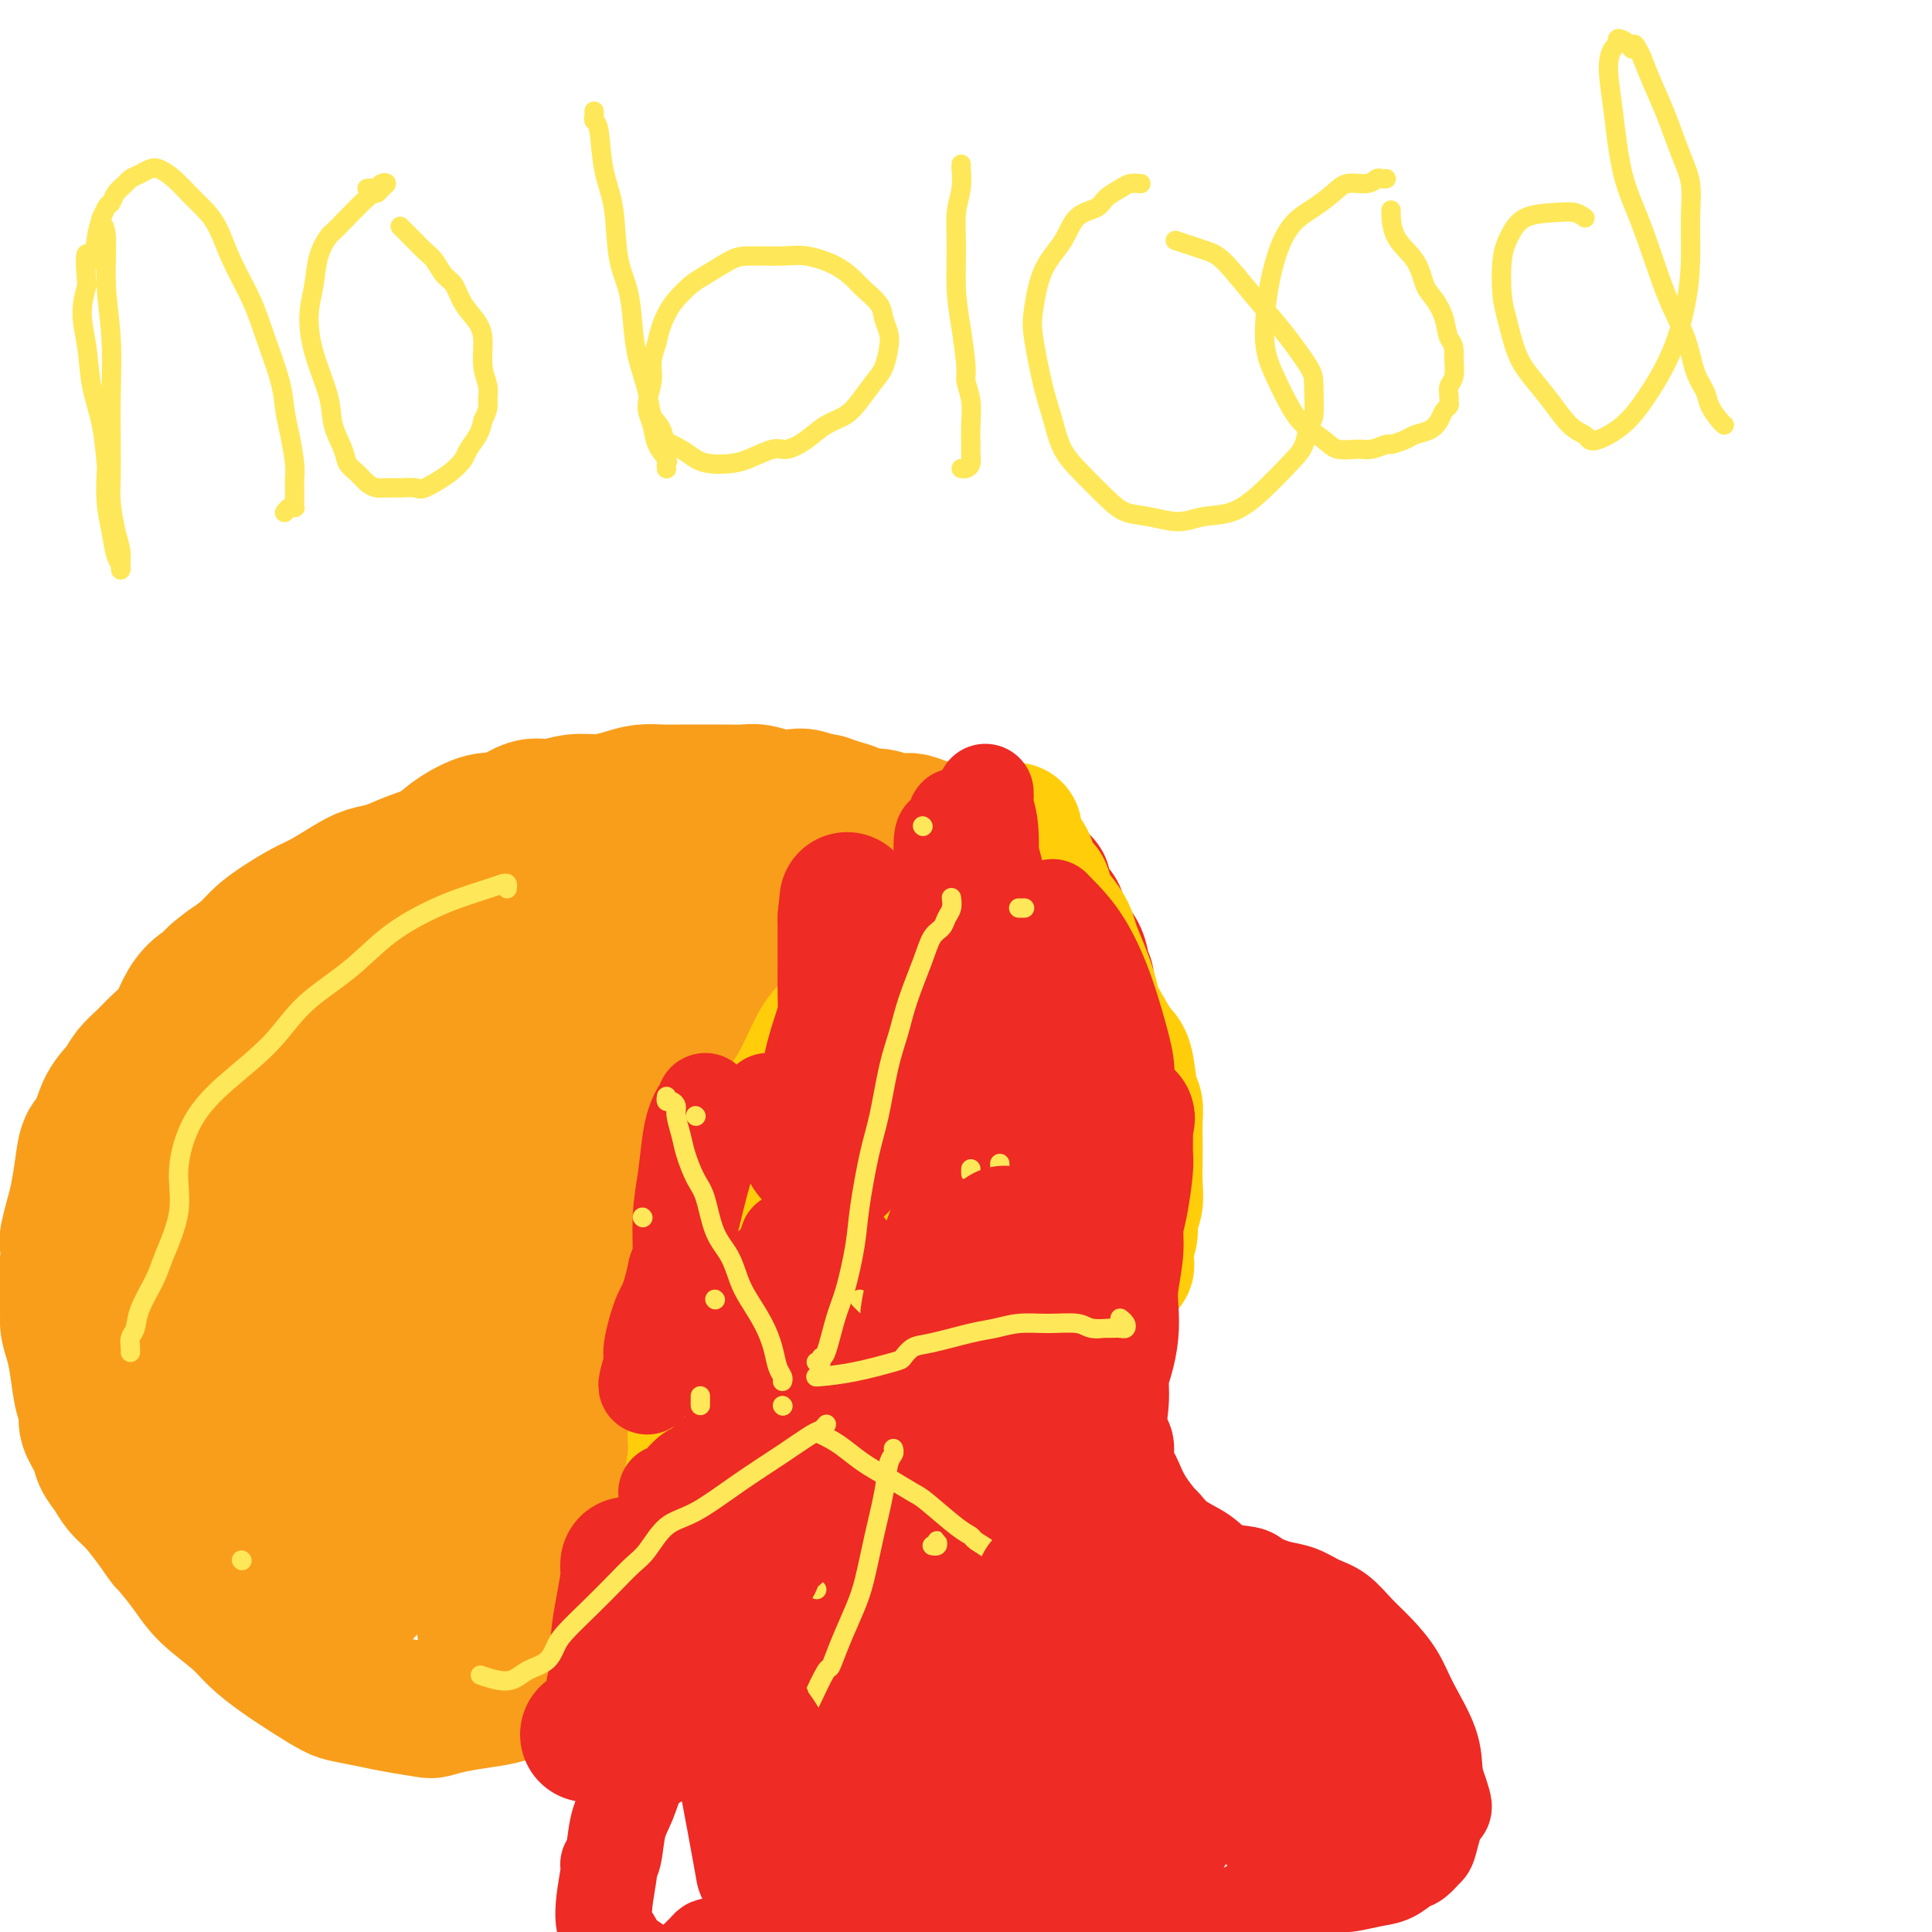 <svg viewBox='0 0 400 400' version='1.1' xmlns='http://www.w3.org/2000/svg' xmlns:xlink='http://www.w3.org/1999/xlink'><g fill='none' stroke='#F99E1B' stroke-width='28' stroke-linecap='round' stroke-linejoin='round'><path d='M214,184c0.196,-0.006 0.391,-0.013 0,0c-0.391,0.013 -1.369,0.045 -2,0c-0.631,-0.045 -0.913,-0.169 -2,0c-1.087,0.169 -2.977,0.629 -5,1c-2.023,0.371 -4.178,0.653 -6,1c-1.822,0.347 -3.310,0.759 -5,1c-1.690,0.241 -3.581,0.310 -5,1c-1.419,0.690 -2.367,2.000 -4,3c-1.633,1.000 -3.952,1.688 -6,3c-2.048,1.312 -3.825,3.246 -6,5c-2.175,1.754 -4.746,3.326 -7,6c-2.254,2.674 -4.189,6.450 -6,9c-1.811,2.550 -3.496,3.872 -5,7c-1.504,3.128 -2.826,8.060 -4,12c-1.174,3.940 -2.199,6.889 -3,10c-0.801,3.111 -1.378,6.386 -2,10c-0.622,3.614 -1.290,7.568 -2,11c-0.710,3.432 -1.462,6.344 -2,9c-0.538,2.656 -0.862,5.058 -1,8c-0.138,2.942 -0.089,6.426 0,9c0.089,2.574 0.220,4.240 0,6c-0.220,1.760 -0.791,3.614 -1,5c-0.209,1.386 -0.056,2.305 0,3c0.056,0.695 0.015,1.166 0,2c-0.015,0.834 -0.004,2.032 0,3c0.004,0.968 0.001,1.705 0,2c-0.001,0.295 -0.001,0.147 0,0'/><path d='M140,311c-0.311,5.911 -0.089,1.689 0,0c0.089,-1.689 0.044,-0.844 0,0'/><path d='M214,188c0.089,-0.212 0.177,-0.424 0,-1c-0.177,-0.576 -0.621,-1.517 -1,-2c-0.379,-0.483 -0.694,-0.507 -1,-1c-0.306,-0.493 -0.603,-1.456 -1,-2c-0.397,-0.544 -0.895,-0.668 -1,-1c-0.105,-0.332 0.183,-0.873 0,-1c-0.183,-0.127 -0.835,0.159 -1,0c-0.165,-0.159 0.159,-0.763 0,-1c-0.159,-0.237 -0.800,-0.105 -1,0c-0.200,0.105 0.042,0.184 0,0c-0.042,-0.184 -0.368,-0.631 -1,-1c-0.632,-0.369 -1.569,-0.658 -2,-1c-0.431,-0.342 -0.354,-0.736 -1,-1c-0.646,-0.264 -2.014,-0.399 -3,-1c-0.986,-0.601 -1.591,-1.667 -2,-2c-0.409,-0.333 -0.624,0.068 -1,0c-0.376,-0.068 -0.915,-0.606 -2,-1c-1.085,-0.394 -2.716,-0.646 -4,-1c-1.284,-0.354 -2.221,-0.812 -3,-1c-0.779,-0.188 -1.401,-0.106 -2,0c-0.599,0.106 -1.175,0.236 -2,0c-0.825,-0.236 -1.901,-0.837 -3,-1c-1.099,-0.163 -2.222,0.111 -3,0c-0.778,-0.111 -1.209,-0.607 -2,-1c-0.791,-0.393 -1.940,-0.684 -3,-1c-1.060,-0.316 -2.030,-0.658 -3,-1'/><path d='M171,166c-4.703,-1.023 -2.460,-0.082 -2,0c0.460,0.082 -0.862,-0.696 -2,-1c-1.138,-0.304 -2.093,-0.134 -3,0c-0.907,0.134 -1.767,0.232 -3,0c-1.233,-0.232 -2.840,-0.794 -4,-1c-1.160,-0.206 -1.874,-0.055 -3,0c-1.126,0.055 -2.664,0.014 -4,0c-1.336,-0.014 -2.470,-0.001 -4,0c-1.530,0.001 -3.454,-0.010 -5,0c-1.546,0.010 -2.712,0.040 -4,0c-1.288,-0.040 -2.697,-0.150 -4,0c-1.303,0.150 -2.500,0.560 -4,1c-1.500,0.440 -3.302,0.909 -5,1c-1.698,0.091 -3.293,-0.195 -5,0c-1.707,0.195 -3.525,0.873 -5,1c-1.475,0.127 -2.607,-0.297 -4,0c-1.393,0.297 -3.046,1.315 -4,2c-0.954,0.685 -1.209,1.037 -2,1c-0.791,-0.037 -2.119,-0.462 -4,0c-1.881,0.462 -4.316,1.811 -6,3c-1.684,1.189 -2.616,2.218 -4,3c-1.384,0.782 -3.220,1.316 -5,2c-1.780,0.684 -3.503,1.519 -5,2c-1.497,0.481 -2.767,0.607 -4,1c-1.233,0.393 -2.431,1.053 -4,2c-1.569,0.947 -3.511,2.182 -5,3c-1.489,0.818 -2.526,1.219 -4,2c-1.474,0.781 -3.385,1.941 -5,3c-1.615,1.059 -2.935,2.016 -4,3c-1.065,0.984 -1.876,1.995 -3,3c-1.124,1.005 -2.562,2.002 -4,3'/><path d='M47,200c-4.408,3.238 -2.927,2.834 -3,3c-0.073,0.166 -1.699,0.901 -3,2c-1.301,1.099 -2.278,2.563 -3,4c-0.722,1.437 -1.189,2.849 -2,4c-0.811,1.151 -1.964,2.042 -3,3c-1.036,0.958 -1.954,1.983 -3,3c-1.046,1.017 -2.220,2.028 -3,3c-0.780,0.972 -1.164,1.906 -2,3c-0.836,1.094 -2.122,2.347 -3,4c-0.878,1.653 -1.348,3.704 -2,5c-0.652,1.296 -1.485,1.836 -2,3c-0.515,1.164 -0.713,2.954 -1,5c-0.287,2.046 -0.664,4.350 -1,6c-0.336,1.650 -0.631,2.646 -1,4c-0.369,1.354 -0.813,3.064 -1,4c-0.187,0.936 -0.118,1.096 0,2c0.118,0.904 0.283,2.551 0,4c-0.283,1.449 -1.015,2.699 -1,4c0.015,1.301 0.777,2.652 1,4c0.223,1.348 -0.094,2.692 0,4c0.094,1.308 0.598,2.579 1,4c0.402,1.421 0.703,2.992 1,5c0.297,2.008 0.589,4.452 1,6c0.411,1.548 0.939,2.199 1,3c0.061,0.801 -0.346,1.751 0,3c0.346,1.249 1.446,2.797 2,4c0.554,1.203 0.563,2.060 1,3c0.437,0.940 1.303,1.963 2,3c0.697,1.037 1.226,2.087 2,3c0.774,0.913 1.793,1.689 3,3c1.207,1.311 2.604,3.155 4,5'/><path d='M32,316c2.645,3.914 2.257,3.201 3,4c0.743,0.799 2.616,3.112 4,5c1.384,1.888 2.280,3.352 4,5c1.720,1.648 4.264,3.482 6,5c1.736,1.518 2.665,2.721 4,4c1.335,1.279 3.077,2.633 5,4c1.923,1.367 4.027,2.747 6,4c1.973,1.253 3.814,2.378 5,3c1.186,0.622 1.716,0.742 3,1c1.284,0.258 3.321,0.655 5,1c1.679,0.345 3.001,0.639 5,1c1.999,0.361 4.676,0.788 6,1c1.324,0.212 1.295,0.209 2,0c0.705,-0.209 2.143,-0.622 4,-1c1.857,-0.378 4.131,-0.719 6,-1c1.869,-0.281 3.332,-0.503 5,-1c1.668,-0.497 3.542,-1.270 5,-2c1.458,-0.730 2.502,-1.417 4,-2c1.498,-0.583 3.451,-1.062 5,-2c1.549,-0.938 2.695,-2.334 4,-3c1.305,-0.666 2.768,-0.602 4,-1c1.232,-0.398 2.233,-1.258 3,-2c0.767,-0.742 1.302,-1.365 2,-2c0.698,-0.635 1.560,-1.281 2,-2c0.440,-0.719 0.458,-1.512 1,-2c0.542,-0.488 1.607,-0.670 2,-1c0.393,-0.330 0.112,-0.809 0,-1c-0.112,-0.191 -0.056,-0.096 0,0'/><path d='M179,183c0.021,0.019 0.043,0.038 0,0c-0.043,-0.038 -0.150,-0.133 -1,0c-0.850,0.133 -2.444,0.496 -4,1c-1.556,0.504 -3.075,1.150 -5,2c-1.925,0.850 -4.256,1.903 -6,3c-1.744,1.097 -2.902,2.238 -4,3c-1.098,0.762 -2.135,1.146 -3,2c-0.865,0.854 -1.557,2.178 -2,3c-0.443,0.822 -0.636,1.142 -1,2c-0.364,0.858 -0.900,2.255 -2,4c-1.100,1.745 -2.766,3.837 -4,6c-1.234,2.163 -2.036,4.397 -3,7c-0.964,2.603 -2.089,5.573 -3,8c-0.911,2.427 -1.607,4.309 -2,7c-0.393,2.691 -0.483,6.191 -1,9c-0.517,2.809 -1.461,4.928 -2,8c-0.539,3.072 -0.673,7.096 -1,9c-0.327,1.904 -0.846,1.689 -1,4c-0.154,2.311 0.057,7.150 0,10c-0.057,2.850 -0.381,3.713 -1,6c-0.619,2.287 -1.532,6.000 -2,9c-0.468,3.000 -0.492,5.288 -1,8c-0.508,2.712 -1.501,5.848 -2,8c-0.499,2.152 -0.505,3.319 -1,5c-0.495,1.681 -1.479,3.876 -2,6c-0.521,2.124 -0.577,4.178 -1,6c-0.423,1.822 -1.211,3.411 -2,5'/><path d='M122,324c-3.764,17.408 -2.175,6.929 -2,4c0.175,-2.929 -1.065,1.691 -2,4c-0.935,2.309 -1.564,2.306 -2,3c-0.436,0.694 -0.680,2.083 -1,3c-0.320,0.917 -0.718,1.362 -1,2c-0.282,0.638 -0.450,1.471 -1,2c-0.550,0.529 -1.484,0.755 -2,1c-0.516,0.245 -0.614,0.508 -1,1c-0.386,0.492 -1.060,1.214 -2,1c-0.940,-0.214 -2.147,-1.365 -3,-2c-0.853,-0.635 -1.352,-0.755 -2,-1c-0.648,-0.245 -1.447,-0.614 -2,-2c-0.553,-1.386 -0.861,-3.788 -1,-6c-0.139,-2.212 -0.108,-4.234 0,-7c0.108,-2.766 0.292,-6.276 1,-10c0.708,-3.724 1.938,-7.663 3,-11c1.062,-3.337 1.956,-6.072 3,-10c1.044,-3.928 2.239,-9.047 3,-12c0.761,-2.953 1.087,-3.739 2,-6c0.913,-2.261 2.414,-5.998 4,-10c1.586,-4.002 3.256,-8.270 5,-12c1.744,-3.730 3.561,-6.921 5,-10c1.439,-3.079 2.501,-6.044 4,-9c1.499,-2.956 3.437,-5.901 5,-9c1.563,-3.099 2.751,-6.350 4,-9c1.249,-2.650 2.559,-4.697 4,-7c1.441,-2.303 3.013,-4.860 4,-7c0.987,-2.140 1.388,-3.862 2,-6c0.612,-2.138 1.434,-4.691 2,-7c0.566,-2.309 0.876,-4.374 1,-6c0.124,-1.626 0.062,-2.813 0,-4'/><path d='M152,182c0.757,-3.724 0.148,-1.535 0,-1c-0.148,0.535 0.164,-0.584 0,-1c-0.164,-0.416 -0.803,-0.129 -1,0c-0.197,0.129 0.048,0.100 0,0c-0.048,-0.100 -0.390,-0.270 -1,0c-0.610,0.270 -1.487,0.982 -3,2c-1.513,1.018 -3.663,2.344 -6,4c-2.337,1.656 -4.861,3.644 -7,6c-2.139,2.356 -3.895,5.082 -6,8c-2.105,2.918 -4.561,6.028 -6,9c-1.439,2.972 -1.863,5.804 -3,9c-1.137,3.196 -2.989,6.754 -4,10c-1.011,3.246 -1.181,6.178 -2,10c-0.819,3.822 -2.288,8.534 -3,11c-0.712,2.466 -0.666,2.684 -1,5c-0.334,2.316 -1.048,6.728 -2,10c-0.952,3.272 -2.142,5.404 -3,8c-0.858,2.596 -1.385,5.656 -2,8c-0.615,2.344 -1.320,3.970 -2,6c-0.680,2.030 -1.337,4.462 -2,6c-0.663,1.538 -1.332,2.183 -2,3c-0.668,0.817 -1.334,1.808 -2,3c-0.666,1.192 -1.333,2.587 -2,4c-0.667,1.413 -1.334,2.843 -2,4c-0.666,1.157 -1.329,2.039 -2,3c-0.671,0.961 -1.348,2.001 -2,3c-0.652,0.999 -1.278,1.959 -2,3c-0.722,1.041 -1.541,2.165 -2,3c-0.459,0.835 -0.560,1.381 -1,2c-0.440,0.619 -1.220,1.309 -2,2'/><path d='M79,322c-3.119,4.942 -1.417,2.298 -1,2c0.417,-0.298 -0.452,1.751 -1,3c-0.548,1.249 -0.777,1.697 -1,2c-0.223,0.303 -0.441,0.459 -1,1c-0.559,0.541 -1.458,1.466 -2,2c-0.542,0.534 -0.726,0.676 -1,1c-0.274,0.324 -0.640,0.830 -1,1c-0.360,0.170 -0.716,0.005 -1,0c-0.284,-0.005 -0.497,0.150 -1,0c-0.503,-0.150 -1.296,-0.605 -2,-1c-0.704,-0.395 -1.318,-0.729 -2,-3c-0.682,-2.271 -1.431,-6.479 -2,-9c-0.569,-2.521 -0.956,-3.356 -1,-6c-0.044,-2.644 0.256,-7.099 1,-11c0.744,-3.901 1.933,-7.249 3,-11c1.067,-3.751 2.011,-7.904 3,-12c0.989,-4.096 2.023,-8.137 3,-12c0.977,-3.863 1.896,-7.550 3,-11c1.104,-3.450 2.394,-6.662 4,-10c1.606,-3.338 3.527,-6.801 5,-10c1.473,-3.199 2.499,-6.135 4,-9c1.501,-2.865 3.476,-5.661 5,-8c1.524,-2.339 2.596,-4.221 4,-6c1.404,-1.779 3.140,-3.455 5,-5c1.860,-1.545 3.843,-2.958 5,-4c1.157,-1.042 1.487,-1.711 2,-3c0.513,-1.289 1.209,-3.196 2,-5c0.791,-1.804 1.676,-3.504 2,-5c0.324,-1.496 0.087,-2.787 0,-4c-0.087,-1.213 -0.025,-2.346 0,-3c0.025,-0.654 0.012,-0.827 0,-1'/><path d='M113,185c0.642,-2.751 0.246,-0.629 0,0c-0.246,0.629 -0.342,-0.234 -1,0c-0.658,0.234 -1.879,1.565 -4,3c-2.121,1.435 -5.141,2.973 -7,5c-1.859,2.027 -2.558,4.544 -4,7c-1.442,2.456 -3.629,4.853 -6,8c-2.371,3.147 -4.926,7.046 -6,9c-1.074,1.954 -0.668,1.965 -2,5c-1.332,3.035 -4.402,9.094 -6,14c-1.598,4.906 -1.723,8.659 -2,11c-0.277,2.341 -0.707,3.271 -1,6c-0.293,2.729 -0.449,7.258 -1,11c-0.551,3.742 -1.496,6.698 -2,10c-0.504,3.302 -0.568,6.950 -1,10c-0.432,3.050 -1.234,5.503 -2,8c-0.766,2.497 -1.498,5.040 -2,7c-0.502,1.960 -0.775,3.339 -1,5c-0.225,1.661 -0.401,3.606 -1,5c-0.599,1.394 -1.622,2.237 -2,3c-0.378,0.763 -0.110,1.446 0,2c0.110,0.554 0.064,0.979 0,1c-0.064,0.021 -0.146,-0.364 0,-1c0.146,-0.636 0.520,-1.524 1,-2c0.480,-0.476 1.067,-0.540 2,-2c0.933,-1.460 2.213,-4.316 4,-7c1.787,-2.684 4.082,-5.195 6,-8c1.918,-2.805 3.459,-5.902 5,-9'/><path d='M80,286c3.831,-6.052 4.407,-6.683 6,-9c1.593,-2.317 4.203,-6.319 6,-10c1.797,-3.681 2.783,-7.039 4,-10c1.217,-2.961 2.667,-5.525 4,-8c1.333,-2.475 2.549,-4.862 3,-8c0.451,-3.138 0.136,-7.027 0,-9c-0.136,-1.973 -0.093,-2.031 0,-3c0.093,-0.969 0.235,-2.848 0,-4c-0.235,-1.152 -0.847,-1.575 -1,-2c-0.153,-0.425 0.155,-0.851 0,-1c-0.155,-0.149 -0.771,-0.020 -1,0c-0.229,0.020 -0.070,-0.067 0,0c0.070,0.067 0.049,0.288 -1,1c-1.049,0.712 -3.128,1.914 -5,4c-1.872,2.086 -3.536,5.056 -5,8c-1.464,2.944 -2.727,5.860 -4,9c-1.273,3.140 -2.557,6.502 -4,9c-1.443,2.498 -3.046,4.130 -4,7c-0.954,2.870 -1.259,6.977 -2,10c-0.741,3.023 -1.917,4.961 -3,7c-1.083,2.039 -2.074,4.181 -3,6c-0.926,1.819 -1.788,3.317 -3,5c-1.212,1.683 -2.774,3.550 -4,5c-1.226,1.450 -2.118,2.483 -3,3c-0.882,0.517 -1.756,0.520 -2,1c-0.244,0.480 0.141,1.438 0,2c-0.141,0.562 -0.807,0.728 -1,1c-0.193,0.272 0.088,0.649 0,0c-0.088,-0.649 -0.544,-2.325 -1,-4'/><path d='M56,296c-0.477,-2.080 -0.671,-5.780 0,-9c0.671,-3.220 2.207,-5.961 4,-9c1.793,-3.039 3.843,-6.378 6,-10c2.157,-3.622 4.421,-7.528 6,-12c1.579,-4.472 2.473,-9.511 3,-12c0.527,-2.489 0.687,-2.428 2,-6c1.313,-3.572 3.777,-10.778 5,-14c1.223,-3.222 1.203,-2.460 2,-5c0.797,-2.540 2.410,-8.382 3,-11c0.590,-2.618 0.155,-2.011 0,-3c-0.155,-0.989 -0.031,-3.573 0,-5c0.031,-1.427 -0.030,-1.698 0,-2c0.030,-0.302 0.150,-0.635 0,-1c-0.150,-0.365 -0.570,-0.762 -1,-1c-0.430,-0.238 -0.871,-0.317 -2,0c-1.129,0.317 -2.945,1.030 -5,3c-2.055,1.970 -4.349,5.197 -7,8c-2.651,2.803 -5.658,5.180 -8,8c-2.342,2.820 -4.017,6.081 -6,9c-1.983,2.919 -4.272,5.495 -7,9c-2.728,3.505 -5.896,7.939 -8,11c-2.104,3.061 -3.146,4.749 -4,8c-0.854,3.251 -1.520,8.067 -2,11c-0.480,2.933 -0.772,3.985 -1,7c-0.228,3.015 -0.390,7.994 -1,11c-0.610,3.006 -1.666,4.038 -2,6c-0.334,1.962 0.054,4.855 0,7c-0.054,2.145 -0.551,3.544 -1,5c-0.449,1.456 -0.852,2.969 -1,4c-0.148,1.031 -0.042,1.580 0,2c0.042,0.420 0.021,0.710 0,1'/><path d='M31,306c-0.981,8.367 0.567,2.284 1,0c0.433,-2.284 -0.249,-0.771 0,0c0.249,0.771 1.428,0.798 2,1c0.572,0.202 0.537,0.579 1,1c0.463,0.421 1.423,0.886 2,1c0.577,0.114 0.770,-0.123 2,1c1.230,1.123 3.496,3.607 5,6c1.504,2.393 2.247,4.695 3,6c0.753,1.305 1.516,1.614 2,2c0.484,0.386 0.690,0.851 1,1c0.310,0.149 0.725,-0.016 1,0c0.275,0.016 0.410,0.213 1,0c0.590,-0.213 1.633,-0.835 2,-2c0.367,-1.165 0.056,-2.872 0,-5c-0.056,-2.128 0.143,-4.677 0,-8c-0.143,-3.323 -0.628,-7.419 -1,-11c-0.372,-3.581 -0.632,-6.647 -1,-10c-0.368,-3.353 -0.842,-6.991 -1,-11c-0.158,-4.009 0.002,-8.387 0,-12c-0.002,-3.613 -0.166,-6.462 0,-10c0.166,-3.538 0.663,-7.766 1,-11c0.337,-3.234 0.513,-5.473 1,-8c0.487,-2.527 1.283,-5.343 2,-7c0.717,-1.657 1.355,-2.157 2,-3c0.645,-0.843 1.297,-2.030 2,-3c0.703,-0.970 1.459,-1.723 2,-2c0.541,-0.277 0.869,-0.079 1,0c0.131,0.079 0.066,0.040 0,0'/></g>
<g fill='none' stroke='#EE2B24' stroke-width='28' stroke-linecap='round' stroke-linejoin='round'><path d='M205,178c-0.130,0.000 -0.260,0.000 0,0c0.260,-0.000 0.910,-0.000 1,0c0.090,0.000 -0.380,0.000 0,0c0.380,-0.000 1.608,-0.000 2,0c0.392,0.000 -0.053,0.000 0,0c0.053,-0.000 0.605,-0.001 1,0c0.395,0.001 0.632,0.003 1,0c0.368,-0.003 0.868,-0.012 1,0c0.132,0.012 -0.105,0.045 0,0c0.105,-0.045 0.553,-0.167 1,0c0.447,0.167 0.894,0.623 1,1c0.106,0.377 -0.130,0.677 0,1c0.130,0.323 0.625,0.671 1,1c0.375,0.329 0.630,0.640 1,1c0.370,0.360 0.855,0.768 1,1c0.145,0.232 -0.049,0.289 0,1c0.049,0.711 0.341,2.078 1,3c0.659,0.922 1.686,1.401 2,2c0.314,0.599 -0.083,1.320 0,2c0.083,0.680 0.648,1.319 1,2c0.352,0.681 0.491,1.403 1,2c0.509,0.597 1.390,1.069 2,2c0.610,0.931 0.951,2.322 1,3c0.049,0.678 -0.193,0.642 0,1c0.193,0.358 0.823,1.110 1,2c0.177,0.890 -0.097,1.919 0,3c0.097,1.081 0.565,2.214 1,3c0.435,0.786 0.839,1.225 1,2c0.161,0.775 0.081,1.888 0,3'/><path d='M227,214c2.246,5.232 1.859,2.312 2,2c0.141,-0.312 0.808,1.985 1,3c0.192,1.015 -0.092,0.748 0,1c0.092,0.252 0.561,1.023 1,2c0.439,0.977 0.850,2.159 1,3c0.150,0.841 0.040,1.339 0,2c-0.040,0.661 -0.011,1.483 0,2c0.011,0.517 0.004,0.727 0,1c-0.004,0.273 -0.005,0.609 0,1c0.005,0.391 0.015,0.837 0,1c-0.015,0.163 -0.057,0.044 0,0c0.057,-0.044 0.211,-0.012 0,0c-0.211,0.012 -0.788,0.003 -1,0c-0.212,-0.003 -0.061,-0.001 0,0c0.061,0.001 0.030,0.000 0,0'/></g>
<g fill='none' stroke='#FFCD0A' stroke-width='28' stroke-linecap='round' stroke-linejoin='round'><path d='M210,172c0.000,-0.122 0.000,-0.244 0,0c-0.000,0.244 -0.001,0.853 0,1c0.001,0.147 0.002,-0.169 0,0c-0.002,0.169 -0.007,0.823 0,1c0.007,0.177 0.027,-0.124 0,0c-0.027,0.124 -0.101,0.673 0,1c0.101,0.327 0.378,0.431 1,1c0.622,0.569 1.588,1.603 2,3c0.412,1.397 0.271,3.156 1,5c0.729,1.844 2.330,3.773 3,5c0.670,1.227 0.409,1.751 1,3c0.591,1.249 2.035,3.224 3,5c0.965,1.776 1.453,3.354 2,5c0.547,1.646 1.155,3.361 2,5c0.845,1.639 1.929,3.201 3,5c1.071,1.799 2.129,3.835 3,5c0.871,1.165 1.554,1.459 2,3c0.446,1.541 0.656,4.329 1,6c0.344,1.671 0.824,2.225 1,3c0.176,0.775 0.048,1.772 0,3c-0.048,1.228 -0.017,2.688 0,4c0.017,1.312 0.019,2.476 0,4c-0.019,1.524 -0.060,3.408 0,5c0.060,1.592 0.222,2.891 0,4c-0.222,1.109 -0.829,2.029 -1,3c-0.171,0.971 0.094,1.992 0,3c-0.094,1.008 -0.547,2.004 -1,3'/><path d='M233,258c0.153,6.357 0.537,3.249 0,3c-0.537,-0.249 -1.993,2.360 -3,4c-1.007,1.640 -1.564,2.311 -2,3c-0.436,0.689 -0.749,1.396 -1,2c-0.251,0.604 -0.438,1.106 -1,2c-0.562,0.894 -1.498,2.179 -2,3c-0.502,0.821 -0.568,1.179 -1,2c-0.432,0.821 -1.228,2.107 -2,3c-0.772,0.893 -1.519,1.395 -2,2c-0.481,0.605 -0.696,1.312 -1,2c-0.304,0.688 -0.696,1.355 -1,2c-0.304,0.645 -0.519,1.267 -1,2c-0.481,0.733 -1.228,1.576 -2,2c-0.772,0.424 -1.569,0.428 -2,1c-0.431,0.572 -0.497,1.710 -1,2c-0.503,0.290 -1.443,-0.269 -2,0c-0.557,0.269 -0.730,1.367 -1,2c-0.270,0.633 -0.636,0.802 -1,1c-0.364,0.198 -0.727,0.424 -1,1c-0.273,0.576 -0.458,1.502 -1,2c-0.542,0.498 -1.443,0.568 -2,1c-0.557,0.432 -0.769,1.226 -1,2c-0.231,0.774 -0.479,1.528 -1,2c-0.521,0.472 -1.315,0.663 -2,1c-0.685,0.337 -1.261,0.822 -2,1c-0.739,0.178 -1.640,0.051 -2,0c-0.360,-0.051 -0.180,-0.025 0,0'/><path d='M209,176c-0.454,-0.093 -0.908,-0.186 -1,0c-0.092,0.186 0.179,0.652 0,1c-0.179,0.348 -0.807,0.579 -2,1c-1.193,0.421 -2.952,1.031 -4,2c-1.048,0.969 -1.385,2.296 -2,3c-0.615,0.704 -1.509,0.786 -3,2c-1.491,1.214 -3.581,3.561 -5,5c-1.419,1.439 -2.168,1.972 -3,3c-0.832,1.028 -1.749,2.552 -3,4c-1.251,1.448 -2.838,2.818 -4,4c-1.162,1.182 -1.900,2.174 -3,4c-1.100,1.826 -2.563,4.486 -4,6c-1.437,1.514 -2.846,1.881 -4,3c-1.154,1.119 -2.051,2.989 -3,5c-0.949,2.011 -1.950,4.161 -3,6c-1.050,1.839 -2.150,3.366 -3,5c-0.850,1.634 -1.449,3.376 -2,5c-0.551,1.624 -1.053,3.129 -2,5c-0.947,1.871 -2.337,4.106 -3,6c-0.663,1.894 -0.597,3.447 -1,5c-0.403,1.553 -1.273,3.107 -2,5c-0.727,1.893 -1.311,4.125 -2,6c-0.689,1.875 -1.483,3.393 -2,5c-0.517,1.607 -0.759,3.304 -1,5'/><path d='M147,272c-1.399,5.318 -0.896,5.611 -1,7c-0.104,1.389 -0.816,3.872 -1,6c-0.184,2.128 0.161,3.900 0,6c-0.161,2.100 -0.828,4.528 -1,6c-0.172,1.472 0.150,1.988 0,4c-0.150,2.012 -0.772,5.520 -1,7c-0.228,1.480 -0.062,0.932 0,3c0.062,2.068 0.021,6.751 0,9c-0.021,2.249 -0.021,2.063 0,3c0.021,0.937 0.062,2.996 0,5c-0.062,2.004 -0.228,3.954 0,6c0.228,2.046 0.849,4.190 1,6c0.151,1.810 -0.170,3.286 0,5c0.170,1.714 0.829,3.664 1,5c0.171,1.336 -0.147,2.057 0,3c0.147,0.943 0.757,2.109 1,3c0.243,0.891 0.117,1.507 0,2c-0.117,0.493 -0.224,0.864 0,1c0.224,0.136 0.780,0.036 1,0c0.220,-0.036 0.104,-0.009 0,0c-0.104,0.009 -0.197,-0.001 0,0c0.197,0.001 0.685,0.014 1,0c0.315,-0.014 0.456,-0.056 1,0c0.544,0.056 1.492,0.211 2,0c0.508,-0.211 0.577,-0.789 1,-1c0.423,-0.211 1.202,-0.057 2,0c0.798,0.057 1.617,0.015 2,0c0.383,-0.015 0.329,-0.004 1,0c0.671,0.004 2.065,0.001 3,0c0.935,-0.001 1.410,-0.000 2,0c0.590,0.000 1.295,0.000 2,0'/><path d='M164,358c3.146,-0.323 2.011,-0.629 2,-1c-0.011,-0.371 1.101,-0.805 2,-1c0.899,-0.195 1.584,-0.151 2,0c0.416,0.151 0.561,0.407 1,0c0.439,-0.407 1.172,-1.479 2,-2c0.828,-0.521 1.753,-0.492 3,-1c1.247,-0.508 2.818,-1.553 4,-2c1.182,-0.447 1.976,-0.297 3,-1c1.024,-0.703 2.280,-2.260 4,-4c1.720,-1.740 3.905,-3.663 5,-5c1.095,-1.337 1.101,-2.087 2,-3c0.899,-0.913 2.691,-1.988 4,-3c1.309,-1.012 2.135,-1.960 3,-3c0.865,-1.040 1.768,-2.173 3,-4c1.232,-1.827 2.791,-4.350 4,-6c1.209,-1.650 2.067,-2.428 3,-4c0.933,-1.572 1.940,-3.938 3,-6c1.060,-2.062 2.172,-3.821 3,-6c0.828,-2.179 1.373,-4.777 2,-7c0.627,-2.223 1.337,-4.070 2,-6c0.663,-1.930 1.280,-3.941 2,-6c0.720,-2.059 1.544,-4.164 2,-6c0.456,-1.836 0.543,-3.403 1,-5c0.457,-1.597 1.284,-3.224 2,-5c0.716,-1.776 1.320,-3.703 2,-5c0.680,-1.297 1.436,-1.966 2,-3c0.564,-1.034 0.936,-2.435 1,-4c0.064,-1.565 -0.179,-3.296 0,-5c0.179,-1.704 0.779,-3.382 1,-5c0.221,-1.618 0.063,-3.177 0,-5c-0.063,-1.823 -0.032,-3.912 0,-6'/><path d='M234,238c0.315,-4.753 0.103,-4.137 0,-5c-0.103,-0.863 -0.097,-3.205 0,-4c0.097,-0.795 0.287,-0.041 0,-1c-0.287,-0.959 -1.049,-3.630 -2,-6c-0.951,-2.370 -2.090,-4.437 -3,-6c-0.910,-1.563 -1.591,-2.620 -2,-4c-0.409,-1.380 -0.546,-3.083 -1,-5c-0.454,-1.917 -1.225,-4.049 -2,-6c-0.775,-1.951 -1.555,-3.721 -2,-5c-0.445,-1.279 -0.554,-2.066 -1,-3c-0.446,-0.934 -1.230,-2.016 -2,-3c-0.770,-0.984 -1.526,-1.871 -2,-3c-0.474,-1.129 -0.666,-2.500 -1,-3c-0.334,-0.500 -0.810,-0.130 -1,0c-0.190,0.130 -0.093,0.021 0,0c0.093,-0.021 0.182,0.048 0,0c-0.182,-0.048 -0.636,-0.211 -1,0c-0.364,0.211 -0.638,0.796 -1,2c-0.362,1.204 -0.811,3.028 -1,5c-0.189,1.972 -0.118,4.092 0,6c0.118,1.908 0.284,3.605 0,6c-0.284,2.395 -1.019,5.487 -1,8c0.019,2.513 0.790,4.446 1,7c0.210,2.554 -0.143,5.728 0,10c0.143,4.272 0.781,9.642 1,13c0.219,3.358 0.017,4.704 0,7c-0.017,2.296 0.149,5.541 0,9c-0.149,3.459 -0.614,7.131 -1,10c-0.386,2.869 -0.693,4.934 -1,7'/><path d='M211,274c-0.555,13.900 -1.442,7.149 -2,6c-0.558,-1.149 -0.785,3.305 -1,6c-0.215,2.695 -0.416,3.630 -1,5c-0.584,1.370 -1.550,3.175 -2,5c-0.450,1.825 -0.385,3.669 -1,5c-0.615,1.331 -1.912,2.148 -3,3c-1.088,0.852 -1.968,1.737 -3,3c-1.032,1.263 -2.215,2.903 -3,4c-0.785,1.097 -1.170,1.650 -2,3c-0.830,1.350 -2.104,3.495 -3,5c-0.896,1.505 -1.415,2.370 -2,3c-0.585,0.630 -1.236,1.026 -2,2c-0.764,0.974 -1.642,2.526 -3,4c-1.358,1.474 -3.195,2.869 -4,4c-0.805,1.131 -0.579,1.997 -1,3c-0.421,1.003 -1.490,2.143 -2,3c-0.510,0.857 -0.461,1.431 -1,2c-0.539,0.569 -1.664,1.133 -2,2c-0.336,0.867 0.118,2.037 0,3c-0.118,0.963 -0.809,1.719 -1,2c-0.191,0.281 0.118,0.088 0,0c-0.118,-0.088 -0.661,-0.072 -1,0c-0.339,0.072 -0.473,0.199 -1,0c-0.527,-0.199 -1.449,-0.724 -2,-1c-0.551,-0.276 -0.733,-0.303 -1,-1c-0.267,-0.697 -0.618,-2.063 -1,-4c-0.382,-1.937 -0.795,-4.445 -1,-7c-0.205,-2.555 -0.201,-5.159 0,-8c0.201,-2.841 0.601,-5.921 1,-9'/><path d='M166,317c0.217,-4.750 0.760,-4.624 1,-7c0.240,-2.376 0.178,-7.252 1,-11c0.822,-3.748 2.527,-6.367 4,-10c1.473,-3.633 2.714,-8.280 4,-12c1.286,-3.720 2.616,-6.514 4,-10c1.384,-3.486 2.822,-7.666 4,-11c1.178,-3.334 2.097,-5.824 3,-9c0.903,-3.176 1.789,-7.039 3,-10c1.211,-2.961 2.748,-5.019 4,-7c1.252,-1.981 2.219,-3.883 3,-6c0.781,-2.117 1.376,-4.447 2,-6c0.624,-1.553 1.278,-2.330 2,-3c0.722,-0.670 1.513,-1.234 2,-2c0.487,-0.766 0.669,-1.733 1,-2c0.331,-0.267 0.811,0.165 1,0c0.189,-0.165 0.088,-0.928 0,-1c-0.088,-0.072 -0.163,0.547 -1,1c-0.837,0.453 -2.434,0.741 -4,2c-1.566,1.259 -3.099,3.489 -5,6c-1.901,2.511 -4.171,5.302 -6,8c-1.829,2.698 -3.218,5.302 -4,7c-0.782,1.698 -0.959,2.490 -2,5c-1.041,2.510 -2.947,6.738 -4,10c-1.053,3.262 -1.252,5.557 -2,9c-0.748,3.443 -2.043,8.033 -3,12c-0.957,3.967 -1.576,7.311 -2,11c-0.424,3.689 -0.653,7.724 -1,12c-0.347,4.276 -0.814,8.793 -1,12c-0.186,3.207 -0.093,5.103 0,7'/><path d='M170,312c-1.335,10.944 -0.173,6.804 0,6c0.173,-0.804 -0.642,1.730 -1,3c-0.358,1.270 -0.258,1.277 0,1c0.258,-0.277 0.675,-0.839 1,-1c0.325,-0.161 0.558,0.078 1,-2c0.442,-2.078 1.092,-6.473 2,-10c0.908,-3.527 2.073,-6.187 3,-9c0.927,-2.813 1.616,-5.778 3,-9c1.384,-3.222 3.462,-6.701 5,-10c1.538,-3.299 2.534,-6.419 4,-9c1.466,-2.581 3.401,-4.624 5,-7c1.599,-2.376 2.862,-5.087 4,-7c1.138,-1.913 2.151,-3.030 3,-4c0.849,-0.970 1.535,-1.794 2,-2c0.465,-0.206 0.709,0.206 1,0c0.291,-0.206 0.627,-1.030 1,-1c0.373,0.030 0.782,0.913 1,1c0.218,0.087 0.244,-0.623 0,0c-0.244,0.623 -0.759,2.579 -1,4c-0.241,1.421 -0.208,2.306 -1,4c-0.792,1.694 -2.411,4.196 -4,7c-1.589,2.804 -3.150,5.910 -5,9c-1.850,3.090 -3.989,6.162 -6,9c-2.011,2.838 -3.895,5.440 -6,8c-2.105,2.560 -4.431,5.078 -6,7c-1.569,1.922 -2.379,3.247 -4,6c-1.621,2.753 -4.052,6.933 -7,10c-2.948,3.067 -6.414,5.019 -8,6c-1.586,0.981 -1.293,0.990 -1,1'/><path d='M156,323c-5.333,6.333 -2.667,3.167 0,0'/><path d='M174,300c0.088,-0.071 0.176,-0.142 0,0c-0.176,0.142 -0.616,0.498 -1,1c-0.384,0.502 -0.711,1.148 -1,2c-0.289,0.852 -0.541,1.908 -1,3c-0.459,1.092 -1.124,2.221 -2,4c-0.876,1.779 -1.964,4.210 -3,6c-1.036,1.790 -2.019,2.941 -3,4c-0.981,1.059 -1.959,2.026 -3,3c-1.041,0.974 -2.143,1.956 -3,3c-0.857,1.044 -1.468,2.149 -2,3c-0.532,0.851 -0.987,1.449 -1,2c-0.013,0.551 0.414,1.054 0,2c-0.414,0.946 -1.670,2.334 -2,3c-0.330,0.666 0.266,0.608 0,1c-0.266,0.392 -1.395,1.232 -2,2c-0.605,0.768 -0.687,1.464 -1,2c-0.313,0.536 -0.857,0.914 -1,1c-0.143,0.086 0.116,-0.118 0,0c-0.116,0.118 -0.609,0.557 -1,1c-0.391,0.443 -0.682,0.888 -1,1c-0.318,0.112 -0.662,-0.110 -1,0c-0.338,0.110 -0.668,0.550 -1,1c-0.332,0.450 -0.666,0.908 -1,1c-0.334,0.092 -0.667,-0.183 -1,0c-0.333,0.183 -0.667,0.822 -1,1c-0.333,0.178 -0.667,-0.107 -1,0c-0.333,0.107 -0.667,0.606 -1,1c-0.333,0.394 -0.667,0.684 -1,1c-0.333,0.316 -0.667,0.658 -1,1'/><path d='M137,350c-1.880,1.401 -1.080,0.904 -1,1c0.080,0.096 -0.561,0.784 -1,1c-0.439,0.216 -0.677,-0.041 -1,0c-0.323,0.041 -0.731,0.379 -1,1c-0.269,0.621 -0.398,1.526 -1,2c-0.602,0.474 -1.677,0.519 -3,1c-1.323,0.481 -2.895,1.399 -4,2c-1.105,0.601 -1.744,0.886 -2,1c-0.256,0.114 -0.128,0.057 0,0'/></g>
<g fill='none' stroke='#EE2B24' stroke-width='12' stroke-linecap='round' stroke-linejoin='round'><path d='M189,302c0.083,0.000 0.166,0.000 0,0c-0.166,0.000 -0.581,0.000 -1,0c-0.419,0.000 -0.844,0.000 -1,0c-0.156,0.000 -0.045,0.000 0,0c0.045,0.000 0.022,0.000 0,0'/></g>
<g fill='none' stroke='#EE2B24' stroke-width='20' stroke-linecap='round' stroke-linejoin='round'><path d='M190,296c-0.026,-0.019 -0.052,-0.038 0,0c0.052,0.038 0.184,0.134 0,0c-0.184,-0.134 -0.682,-0.497 -1,0c-0.318,0.497 -0.455,1.855 -1,3c-0.545,1.145 -1.498,2.078 -2,3c-0.502,0.922 -0.552,1.835 -1,3c-0.448,1.165 -1.293,2.584 -2,4c-0.707,1.416 -1.277,2.830 -2,4c-0.723,1.170 -1.600,2.097 -2,3c-0.400,0.903 -0.325,1.783 -1,3c-0.675,1.217 -2.101,2.773 -3,4c-0.899,1.227 -1.272,2.125 -2,3c-0.728,0.875 -1.813,1.726 -3,3c-1.187,1.274 -2.478,2.970 -3,4c-0.522,1.030 -0.275,1.392 -1,2c-0.725,0.608 -2.422,1.461 -4,3c-1.578,1.539 -3.038,3.764 -4,5c-0.962,1.236 -1.427,1.483 -2,2c-0.573,0.517 -1.252,1.304 -2,2c-0.748,0.696 -1.563,1.300 -2,2c-0.437,0.700 -0.496,1.494 -1,2c-0.504,0.506 -1.455,0.723 -2,1c-0.545,0.277 -0.685,0.613 -1,1c-0.315,0.387 -0.804,0.825 -1,1c-0.196,0.175 -0.098,0.088 0,0'/><path d='M147,354c-3.978,4.558 -0.922,1.954 0,1c0.922,-0.954 -0.290,-0.257 -1,0c-0.710,0.257 -0.917,0.073 -1,0c-0.083,-0.073 -0.041,-0.037 0,0'/><path d='M185,286c0.251,-0.106 0.502,-0.212 0,0c-0.502,0.212 -1.756,0.740 -2,1c-0.244,0.260 0.523,0.250 -1,1c-1.523,0.750 -5.335,2.260 -7,3c-1.665,0.740 -1.181,0.709 -2,1c-0.819,0.291 -2.939,0.903 -4,1c-1.061,0.097 -1.063,-0.323 -2,0c-0.937,0.323 -2.811,1.388 -4,2c-1.189,0.612 -1.694,0.770 -3,1c-1.306,0.230 -3.413,0.533 -5,1c-1.587,0.467 -2.652,1.099 -4,2c-1.348,0.901 -2.977,2.073 -4,3c-1.023,0.927 -1.440,1.611 -2,2c-0.560,0.389 -1.264,0.482 -2,1c-0.736,0.518 -1.504,1.459 -2,2c-0.496,0.541 -0.721,0.681 -1,1c-0.279,0.319 -0.611,0.818 -1,1c-0.389,0.182 -0.836,0.049 -1,0c-0.164,-0.049 -0.044,-0.013 0,0c0.044,0.013 0.013,0.004 0,0c-0.013,-0.004 -0.006,-0.002 0,0'/><path d='M195,281c-0.875,-0.282 -1.750,-0.563 -2,-1c-0.250,-0.437 0.124,-1.029 -1,-2c-1.124,-0.971 -3.746,-2.321 -5,-3c-1.254,-0.679 -1.140,-0.687 -2,-2c-0.860,-1.313 -2.696,-3.932 -4,-6c-1.304,-2.068 -2.077,-3.585 -3,-5c-0.923,-1.415 -1.995,-2.727 -3,-4c-1.005,-1.273 -1.942,-2.508 -3,-4c-1.058,-1.492 -2.238,-3.242 -3,-5c-0.762,-1.758 -1.108,-3.525 -2,-5c-0.892,-1.475 -2.330,-2.658 -3,-4c-0.670,-1.342 -0.572,-2.842 -1,-4c-0.428,-1.158 -1.383,-1.974 -2,-3c-0.617,-1.026 -0.898,-2.261 -1,-3c-0.102,-0.739 -0.026,-0.983 0,-1c0.026,-0.017 0.003,0.192 0,0c-0.003,-0.192 0.013,-0.783 0,-1c-0.013,-0.217 -0.055,-0.058 0,0c0.055,0.058 0.207,0.016 0,0c-0.207,-0.016 -0.773,-0.004 -1,0c-0.227,0.004 -0.113,0.002 0,0'/><path d='M185,278c0.034,0.084 0.067,0.167 0,0c-0.067,-0.167 -0.235,-0.585 0,-1c0.235,-0.415 0.874,-0.828 1,-1c0.126,-0.172 -0.262,-0.102 0,-1c0.262,-0.898 1.174,-2.765 2,-5c0.826,-2.235 1.565,-4.840 2,-6c0.435,-1.160 0.565,-0.876 1,-2c0.435,-1.124 1.173,-3.657 2,-6c0.827,-2.343 1.742,-4.496 2,-6c0.258,-1.504 -0.141,-2.359 0,-4c0.141,-1.641 0.821,-4.067 1,-6c0.179,-1.933 -0.145,-3.372 0,-5c0.145,-1.628 0.757,-3.444 1,-5c0.243,-1.556 0.118,-2.850 0,-4c-0.118,-1.150 -0.227,-2.156 0,-3c0.227,-0.844 0.792,-1.528 1,-3c0.208,-1.472 0.060,-3.734 0,-5c-0.060,-1.266 -0.031,-1.536 0,-2c0.031,-0.464 0.065,-1.120 0,-2c-0.065,-0.880 -0.228,-1.983 0,-3c0.228,-1.017 0.846,-1.949 1,-3c0.154,-1.051 -0.156,-2.221 0,-3c0.156,-0.779 0.776,-1.167 1,-2c0.224,-0.833 0.050,-2.110 0,-3c-0.050,-0.890 0.025,-1.394 0,-2c-0.025,-0.606 -0.150,-1.316 0,-2c0.150,-0.684 0.575,-1.342 1,-2'/><path d='M201,191c0.928,-9.829 0.249,-4.900 0,-4c-0.249,0.900 -0.067,-2.228 0,-4c0.067,-1.772 0.018,-2.187 0,-3c-0.018,-0.813 -0.005,-2.026 0,-3c0.005,-0.974 0.001,-1.711 0,-2c-0.001,-0.289 -0.000,-0.129 0,0c0.000,0.129 0.000,0.227 0,0c-0.000,-0.227 -0.000,-0.779 0,-1c0.000,-0.221 0.000,-0.110 0,0'/><path d='M178,276c-0.096,0.098 -0.191,0.196 0,0c0.191,-0.196 0.669,-0.685 1,-1c0.331,-0.315 0.514,-0.455 1,-1c0.486,-0.545 1.275,-1.494 2,-2c0.725,-0.506 1.385,-0.570 2,-1c0.615,-0.430 1.184,-1.228 2,-2c0.816,-0.772 1.878,-1.519 3,-2c1.122,-0.481 2.303,-0.696 3,-1c0.697,-0.304 0.910,-0.696 1,-1c0.090,-0.304 0.059,-0.519 1,-1c0.941,-0.481 2.856,-1.228 4,-2c1.144,-0.772 1.517,-1.569 2,-2c0.483,-0.431 1.074,-0.495 2,-1c0.926,-0.505 2.186,-1.449 3,-2c0.814,-0.551 1.181,-0.707 2,-1c0.819,-0.293 2.088,-0.723 3,-1c0.912,-0.277 1.466,-0.400 2,-1c0.534,-0.600 1.047,-1.677 2,-2c0.953,-0.323 2.345,0.110 3,0c0.655,-0.110 0.571,-0.761 1,-1c0.429,-0.239 1.369,-0.064 2,0c0.631,0.064 0.953,0.017 1,0c0.047,-0.017 -0.180,-0.005 0,0c0.180,0.005 0.766,0.001 1,0c0.234,-0.001 0.117,-0.001 0,0'/><path d='M222,251c2.867,-1.156 1.533,-1.044 1,-1c-0.533,0.044 -0.267,0.022 0,0'/><path d='M194,266c-0.006,-0.066 -0.011,-0.132 0,0c0.011,0.132 0.040,0.462 0,1c-0.040,0.538 -0.148,1.284 0,2c0.148,0.716 0.553,1.401 1,3c0.447,1.599 0.935,4.113 1,5c0.065,0.887 -0.292,0.146 0,1c0.292,0.854 1.233,3.301 2,5c0.767,1.699 1.360,2.649 2,4c0.640,1.351 1.327,3.104 2,5c0.673,1.896 1.332,3.934 2,6c0.668,2.066 1.346,4.159 2,6c0.654,1.841 1.286,3.428 2,5c0.714,1.572 1.512,3.128 2,5c0.488,1.872 0.667,4.060 1,6c0.333,1.940 0.821,3.630 1,5c0.179,1.370 0.048,2.419 0,3c-0.048,0.581 -0.013,0.695 0,1c0.013,0.305 0.004,0.801 0,1c-0.004,0.199 -0.002,0.099 0,0'/><path d='M194,303c0.423,0.414 0.847,0.829 1,1c0.153,0.171 0.036,0.100 0,0c-0.036,-0.100 0.008,-0.229 0,0c-0.008,0.229 -0.069,0.815 0,1c0.069,0.185 0.267,-0.033 0,1c-0.267,1.033 -1.000,3.315 -1,5c-0.000,1.685 0.732,2.773 1,4c0.268,1.227 0.072,2.593 0,4c-0.072,1.407 -0.018,2.853 0,4c0.018,1.147 0.002,1.994 0,3c-0.002,1.006 0.010,2.172 0,3c-0.010,0.828 -0.043,1.318 0,2c0.043,0.682 0.163,1.556 0,2c-0.163,0.444 -0.610,0.457 -1,1c-0.390,0.543 -0.722,1.617 -1,2c-0.278,0.383 -0.502,0.075 -1,1c-0.498,0.925 -1.272,3.082 -2,4c-0.728,0.918 -1.412,0.598 -2,1c-0.588,0.402 -1.082,1.527 -2,2c-0.918,0.473 -2.261,0.294 -4,1c-1.739,0.706 -3.874,2.297 -5,3c-1.126,0.703 -1.242,0.517 -2,1c-0.758,0.483 -2.157,1.636 -3,3c-0.843,1.364 -1.129,2.940 -2,4c-0.871,1.060 -2.326,1.604 -3,2c-0.674,0.396 -0.566,0.645 -1,1c-0.434,0.355 -1.410,0.816 -2,1c-0.590,0.184 -0.795,0.092 -1,0'/><path d='M163,360c-4.167,2.946 -1.083,0.813 0,0c1.083,-0.813 0.165,-0.304 0,0c-0.165,0.304 0.424,0.404 1,0c0.576,-0.404 1.141,-1.313 2,-2c0.859,-0.687 2.014,-1.153 4,-2c1.986,-0.847 4.805,-2.076 7,-3c2.195,-0.924 3.768,-1.543 5,-2c1.232,-0.457 2.123,-0.752 3,-1c0.877,-0.248 1.741,-0.448 3,-1c1.259,-0.552 2.913,-1.454 4,-2c1.087,-0.546 1.608,-0.735 2,-1c0.392,-0.265 0.654,-0.604 1,-1c0.346,-0.396 0.776,-0.847 1,-1c0.224,-0.153 0.242,-0.008 0,0c-0.242,0.008 -0.744,-0.122 -1,0c-0.256,0.122 -0.265,0.497 -1,1c-0.735,0.503 -2.194,1.136 -4,2c-1.806,0.864 -3.958,1.961 -6,3c-2.042,1.039 -3.972,2.019 -6,3c-2.028,0.981 -4.153,1.962 -6,3c-1.847,1.038 -3.416,2.135 -5,3c-1.584,0.865 -3.181,1.500 -5,2c-1.819,0.500 -3.859,0.866 -5,1c-1.141,0.134 -1.384,0.036 -2,0c-0.616,-0.036 -1.605,-0.010 -2,0c-0.395,0.010 -0.198,0.005 0,0'/><path d='M153,362c-6.501,2.543 -1.755,0.401 0,-1c1.755,-1.401 0.517,-2.060 0,-3c-0.517,-0.940 -0.312,-2.161 1,-4c1.312,-1.839 3.733,-4.296 6,-6c2.267,-1.704 4.381,-2.655 6,-4c1.619,-1.345 2.742,-3.085 4,-4c1.258,-0.915 2.650,-1.006 4,-2c1.350,-0.994 2.656,-2.891 4,-4c1.344,-1.109 2.724,-1.429 4,-2c1.276,-0.571 2.447,-1.393 3,-2c0.553,-0.607 0.488,-0.998 1,-1c0.512,-0.002 1.599,0.384 2,0c0.401,-0.384 0.114,-1.538 0,-2c-0.114,-0.462 -0.057,-0.231 0,0'/><path d='M173,266c-0.091,-0.114 -0.182,-0.228 0,0c0.182,0.228 0.638,0.797 1,1c0.362,0.203 0.630,0.040 1,0c0.370,-0.040 0.842,0.044 1,0c0.158,-0.044 0.000,-0.216 0,0c-0.000,0.216 0.156,0.819 0,1c-0.156,0.181 -0.625,-0.061 -1,0c-0.375,0.061 -0.656,0.426 -1,1c-0.344,0.574 -0.750,1.358 -2,3c-1.250,1.642 -3.344,4.141 -5,6c-1.656,1.859 -2.875,3.077 -4,4c-1.125,0.923 -2.158,1.551 -3,2c-0.842,0.449 -1.495,0.720 -2,1c-0.505,0.280 -0.861,0.571 -1,1c-0.139,0.429 -0.060,0.997 0,1c0.060,0.003 0.101,-0.559 0,-1c-0.101,-0.441 -0.343,-0.761 0,-2c0.343,-1.239 1.273,-3.398 2,-5c0.727,-1.602 1.253,-2.648 2,-4c0.747,-1.352 1.717,-3.010 2,-4c0.283,-0.990 -0.121,-1.311 0,-2c0.121,-0.689 0.765,-1.744 1,-3c0.235,-1.256 0.060,-2.712 0,-4c-0.060,-1.288 -0.006,-2.407 0,-3c0.006,-0.593 -0.037,-0.660 0,-1c0.037,-0.340 0.153,-0.954 0,-1c-0.153,-0.046 -0.577,0.477 -1,1'/><path d='M163,258c0.084,-2.161 0.293,-1.062 0,0c-0.293,1.062 -1.090,2.088 -2,3c-0.910,0.912 -1.935,1.711 -3,3c-1.065,1.289 -2.170,3.067 -3,5c-0.830,1.933 -1.384,4.019 -2,6c-0.616,1.981 -1.293,3.855 -2,5c-0.707,1.145 -1.442,1.561 -2,2c-0.558,0.439 -0.937,0.902 -1,1c-0.063,0.098 0.191,-0.170 0,0c-0.191,0.170 -0.827,0.778 -1,1c-0.173,0.222 0.118,0.058 0,0c-0.118,-0.058 -0.644,-0.009 -1,0c-0.356,0.009 -0.541,-0.022 -1,-1c-0.459,-0.978 -1.192,-2.905 -2,-5c-0.808,-2.095 -1.692,-4.360 -2,-7c-0.308,-2.640 -0.041,-5.655 0,-9c0.041,-3.345 -0.144,-7.019 0,-10c0.144,-2.981 0.617,-5.271 1,-8c0.383,-2.729 0.677,-5.899 1,-8c0.323,-2.101 0.674,-3.133 1,-4c0.326,-0.867 0.627,-1.569 1,-2c0.373,-0.431 0.819,-0.592 1,-1c0.181,-0.408 0.096,-1.064 0,-1c-0.096,0.064 -0.203,0.848 0,1c0.203,0.152 0.717,-0.330 1,1c0.283,1.330 0.333,4.470 0,7c-0.333,2.530 -1.051,4.450 -2,8c-0.949,3.550 -2.128,8.728 -3,12c-0.872,3.272 -1.436,4.636 -2,6'/><path d='M140,263c-1.482,6.906 -2.187,7.171 -3,9c-0.813,1.829 -1.734,5.222 -2,7c-0.266,1.778 0.125,1.940 0,3c-0.125,1.060 -0.764,3.016 -1,4c-0.236,0.984 -0.067,0.995 0,1c0.067,0.005 0.034,0.002 0,0'/><path d='M204,164c-0.008,0.460 -0.017,0.920 0,1c0.017,0.080 0.058,-0.221 0,0c-0.058,0.221 -0.215,0.964 0,2c0.215,1.036 0.801,2.365 1,5c0.199,2.635 0.011,6.576 0,10c-0.011,3.424 0.155,6.330 0,10c-0.155,3.670 -0.630,8.102 -1,13c-0.370,4.898 -0.635,10.261 -1,14c-0.365,3.739 -0.830,5.853 -1,10c-0.170,4.147 -0.046,10.326 0,13c0.046,2.674 0.014,1.843 0,2c-0.014,0.157 -0.008,1.303 0,2c0.008,0.697 0.020,0.945 0,1c-0.020,0.055 -0.071,-0.082 0,0c0.071,0.082 0.264,0.383 0,0c-0.264,-0.383 -0.985,-1.450 -2,-4c-1.015,-2.550 -2.325,-6.583 -3,-11c-0.675,-4.417 -0.715,-9.216 -1,-15c-0.285,-5.784 -0.815,-12.551 -1,-17c-0.185,-4.449 -0.025,-6.578 0,-11c0.025,-4.422 -0.085,-11.137 0,-14c0.085,-2.863 0.365,-1.873 1,-2c0.635,-0.127 1.625,-1.369 2,-2c0.375,-0.631 0.137,-0.650 0,-1c-0.137,-0.350 -0.171,-1.032 0,-1c0.171,0.032 0.546,0.778 1,1c0.454,0.222 0.987,-0.079 2,1c1.013,1.079 2.507,3.540 4,6'/><path d='M205,177c0.946,2.311 1.312,5.087 2,8c0.688,2.913 1.700,5.962 2,9c0.300,3.038 -0.111,6.063 0,9c0.111,2.937 0.744,5.785 1,9c0.256,3.215 0.135,6.797 0,9c-0.135,2.203 -0.285,3.029 0,5c0.285,1.971 1.005,5.088 1,8c-0.005,2.912 -0.733,5.619 -1,7c-0.267,1.381 -0.072,1.435 0,2c0.072,0.565 0.021,1.640 0,1c-0.021,-0.640 -0.012,-2.996 0,-5c0.012,-2.004 0.028,-3.657 1,-7c0.972,-3.343 2.902,-8.376 4,-12c1.098,-3.624 1.366,-5.839 2,-8c0.634,-2.161 1.635,-4.269 2,-7c0.365,-2.731 0.094,-6.084 0,-8c-0.094,-1.916 -0.011,-2.394 0,-3c0.011,-0.606 -0.051,-1.340 0,-2c0.051,-0.660 0.214,-1.244 0,-2c-0.214,-0.756 -0.806,-1.682 -1,-2c-0.194,-0.318 0.009,-0.027 0,0c-0.009,0.027 -0.232,-0.208 0,0c0.232,0.208 0.917,0.860 2,2c1.083,1.140 2.563,2.769 4,5c1.437,2.231 2.830,5.065 4,8c1.170,2.935 2.118,5.972 3,9c0.882,3.028 1.699,6.046 2,8c0.301,1.954 0.086,2.844 0,4c-0.086,1.156 -0.043,2.578 0,4'/><path d='M233,228c0.838,4.389 0.435,2.863 0,3c-0.435,0.137 -0.900,1.937 -1,3c-0.100,1.063 0.166,1.387 0,2c-0.166,0.613 -0.762,1.513 -1,2c-0.238,0.487 -0.116,0.561 0,1c0.116,0.439 0.227,1.241 0,2c-0.227,0.759 -0.792,1.474 -1,2c-0.208,0.526 -0.059,0.865 0,1c0.059,0.135 0.030,0.068 0,0'/></g>
<g fill='none' stroke='#FEE859' stroke-width='4' stroke-linecap='round' stroke-linejoin='round'><path d='M191,304c0.000,0.000 0.100,0.100 0.1,0.1'/><path d='M185,351c0.000,0.000 0.100,0.100 0.1,0.1'/><path d='M156,358c0.000,0.000 0.000,0.000 0,0c0.000,0.000 0.000,0.000 0,0c0.000,0.000 0.000,0.000 0,0'/><path d='M169,329c0.000,0.000 0.100,0.100 0.1,0.1'/><path d='M194,319c0.111,0.422 0.222,0.844 0,1c-0.222,0.156 -0.778,0.044 -1,0c-0.222,-0.044 -0.111,-0.022 0,0'/><path d='M148,269c0.000,0.000 0.100,0.100 0.1,0.1'/><path d='M133,252c0.000,0.000 0.100,0.100 0.1,0.1'/><path d='M145,291c0.000,-0.311 0.000,-0.622 0,-1c0.000,-0.378 0.000,-0.822 0,-1c0.000,-0.178 0.000,-0.089 0,0'/><path d='M162,291c0.000,0.000 0.100,0.100 0.1,0.1'/><path d='M180,271c0.083,0.083 0.167,0.167 0,0c-0.167,-0.167 -0.583,-0.583 -1,-1c-0.417,-0.417 -0.833,-0.833 -1,-1c-0.167,-0.167 -0.083,-0.083 0,0'/><path d='M144,231c0.000,0.000 0.100,0.100 0.1,0.1'/><path d='M231,236c-0.437,-0.014 -0.874,-0.029 -1,0c-0.126,0.029 0.059,0.100 0,0c-0.059,-0.100 -0.362,-0.373 -1,-1c-0.638,-0.627 -1.611,-1.608 -2,-2c-0.389,-0.392 -0.195,-0.196 0,0'/><path d='M212,188c0.113,0.000 0.226,0.000 0,0c-0.226,0.000 -0.792,0.000 -1,0c-0.208,0.000 -0.060,0.000 0,0c0.060,0.000 0.030,0.000 0,0'/><path d='M191,171c0.000,0.000 0.100,0.100 0.1,0.1'/><path d='M207,241c0.000,-0.111 0.000,-0.222 0,0c0.000,0.222 0.000,0.778 0,1c0.000,0.222 0.000,0.111 0,0'/><path d='M201,242c0.000,0.422 0.000,0.844 0,1c0.000,0.156 -0.000,0.044 0,0c0.000,-0.044 0.000,-0.022 0,0'/><path d='M105,184c0.059,-0.404 0.119,-0.808 0,-1c-0.119,-0.192 -0.416,-0.171 -1,0c-0.584,0.171 -1.453,0.494 -3,1c-1.547,0.506 -3.770,1.196 -6,2c-2.230,0.804 -4.465,1.724 -7,3c-2.535,1.276 -5.369,2.909 -8,5c-2.631,2.091 -5.060,4.641 -8,7c-2.940,2.359 -6.390,4.526 -9,7c-2.610,2.474 -4.381,5.256 -7,8c-2.619,2.744 -6.085,5.452 -9,8c-2.915,2.548 -5.279,4.938 -7,8c-1.721,3.062 -2.797,6.797 -3,10c-0.203,3.203 0.468,5.873 0,9c-0.468,3.127 -2.077,6.710 -3,9c-0.923,2.290 -1.162,3.285 -2,5c-0.838,1.715 -2.277,4.148 -3,6c-0.723,1.852 -0.730,3.123 -1,4c-0.270,0.877 -0.804,1.359 -1,2c-0.196,0.641 -0.053,1.442 0,2c0.053,0.558 0.015,0.874 0,1c-0.015,0.126 -0.008,0.063 0,0'/><path d='M50,323c0.000,0.000 0.100,0.100 0.1,0.1'/></g>
<g fill='none' stroke='#EE2B24' stroke-width='28' stroke-linecap='round' stroke-linejoin='round'><path d='M186,304c-0.427,-0.415 -0.854,-0.830 -1,-1c-0.146,-0.170 -0.012,-0.095 0,0c0.012,0.095 -0.097,0.209 0,0c0.097,-0.209 0.399,-0.743 0,-1c-0.399,-0.257 -1.500,-0.238 -2,0c-0.500,0.238 -0.400,0.694 -1,1c-0.600,0.306 -1.900,0.462 -3,1c-1.100,0.538 -1.999,1.457 -3,2c-1.001,0.543 -2.102,0.709 -3,1c-0.898,0.291 -1.592,0.707 -2,1c-0.408,0.293 -0.529,0.463 -1,1c-0.471,0.537 -1.292,1.439 -2,2c-0.708,0.561 -1.303,0.780 -2,1c-0.697,0.220 -1.496,0.442 -2,1c-0.504,0.558 -0.712,1.454 -1,2c-0.288,0.546 -0.654,0.742 -1,1c-0.346,0.258 -0.670,0.578 -1,1c-0.330,0.422 -0.665,0.947 -1,1c-0.335,0.053 -0.671,-0.366 -1,0c-0.329,0.366 -0.651,1.516 -1,2c-0.349,0.484 -0.723,0.301 -1,1c-0.277,0.699 -0.455,2.281 -1,3c-0.545,0.719 -1.455,0.574 -2,1c-0.545,0.426 -0.723,1.424 -1,2c-0.277,0.576 -0.651,0.732 -1,1c-0.349,0.268 -0.671,0.649 -1,1c-0.329,0.351 -0.665,0.672 -1,1c-0.335,0.328 -0.667,0.664 -1,1'/><path d='M149,331c-2.730,2.979 -2.055,1.428 -2,1c0.055,-0.428 -0.511,0.267 -1,1c-0.489,0.733 -0.901,1.505 -1,2c-0.099,0.495 0.114,0.713 0,1c-0.114,0.287 -0.555,0.643 -1,1c-0.445,0.357 -0.894,0.715 -1,1c-0.106,0.285 0.131,0.496 0,1c-0.131,0.504 -0.630,1.300 -1,2c-0.370,0.700 -0.610,1.305 -1,2c-0.390,0.695 -0.931,1.478 -1,2c-0.069,0.522 0.335,0.781 0,1c-0.335,0.219 -1.409,0.399 -2,1c-0.591,0.601 -0.697,1.623 -1,2c-0.303,0.377 -0.801,0.108 -1,0c-0.199,-0.108 -0.100,-0.054 0,0'/><path d='M130,324c0.006,-0.089 0.012,-0.178 0,0c-0.012,0.178 -0.041,0.624 0,1c0.041,0.376 0.151,0.684 0,2c-0.151,1.316 -0.562,3.642 -1,6c-0.438,2.358 -0.902,4.748 -1,7c-0.098,2.252 0.171,4.365 0,6c-0.171,1.635 -0.782,2.791 -1,4c-0.218,1.209 -0.041,2.471 0,3c0.041,0.529 -0.052,0.324 0,1c0.052,0.676 0.251,2.233 0,3c-0.251,0.767 -0.952,0.745 -2,1c-1.048,0.255 -2.442,0.787 -3,1c-0.558,0.213 -0.279,0.106 0,0'/><path d='M198,258c-0.077,0.475 -0.154,0.951 0,1c0.154,0.049 0.541,-0.328 0,0c-0.541,0.328 -2.008,1.361 -3,3c-0.992,1.639 -1.507,3.884 -2,6c-0.493,2.116 -0.963,4.105 -1,6c-0.037,1.895 0.360,3.697 1,6c0.640,2.303 1.523,5.106 2,7c0.477,1.894 0.550,2.879 1,4c0.450,1.121 1.279,2.376 2,4c0.721,1.624 1.334,3.615 2,5c0.666,1.385 1.383,2.165 2,3c0.617,0.835 1.132,1.727 2,3c0.868,1.273 2.090,2.927 3,4c0.910,1.073 1.509,1.566 2,2c0.491,0.434 0.874,0.809 1,1c0.126,0.191 -0.005,0.199 0,0c0.005,-0.199 0.145,-0.603 0,-1c-0.145,-0.397 -0.576,-0.785 -1,-2c-0.424,-1.215 -0.842,-3.258 -1,-5c-0.158,-1.742 -0.055,-3.185 0,-5c0.055,-1.815 0.064,-4.004 0,-6c-0.064,-1.996 -0.199,-3.801 0,-6c0.199,-2.199 0.733,-4.794 1,-7c0.267,-2.206 0.267,-4.024 0,-6c-0.267,-1.976 -0.803,-4.109 -1,-6c-0.197,-1.891 -0.056,-3.540 0,-5c0.056,-1.460 0.028,-2.730 0,-4'/><path d='M208,260c-0.150,-8.366 -0.023,-3.282 0,-2c0.023,1.282 -0.056,-1.237 0,-2c0.056,-0.763 0.249,0.229 1,1c0.751,0.771 2.062,1.320 3,2c0.938,0.680 1.502,1.490 2,3c0.498,1.510 0.928,3.718 1,5c0.072,1.282 -0.216,1.638 0,4c0.216,2.362 0.934,6.732 1,9c0.066,2.268 -0.522,2.435 -1,4c-0.478,1.565 -0.846,4.527 -1,7c-0.154,2.473 -0.094,4.456 0,6c0.094,1.544 0.221,2.650 0,4c-0.221,1.350 -0.791,2.945 -1,4c-0.209,1.055 -0.057,1.570 0,2c0.057,0.430 0.020,0.776 0,1c-0.020,0.224 -0.021,0.326 0,0c0.021,-0.326 0.064,-1.081 0,-1c-0.064,0.081 -0.236,0.998 0,0c0.236,-0.998 0.878,-3.910 1,-7c0.122,-3.090 -0.276,-6.359 0,-10c0.276,-3.641 1.228,-7.656 2,-11c0.772,-3.344 1.365,-6.019 2,-9c0.635,-2.981 1.310,-6.268 2,-9c0.690,-2.732 1.393,-4.909 2,-7c0.607,-2.091 1.119,-4.096 2,-6c0.881,-1.904 2.133,-3.706 3,-5c0.867,-1.294 1.349,-2.079 2,-3c0.651,-0.921 1.472,-1.977 2,-3c0.528,-1.023 0.764,-2.011 1,-3'/><path d='M232,234c2.083,-4.408 1.290,-1.927 1,-1c-0.290,0.927 -0.078,0.301 0,0c0.078,-0.301 0.022,-0.275 0,0c-0.022,0.275 -0.008,0.800 0,1c0.008,0.200 0.012,0.076 0,1c-0.012,0.924 -0.041,2.898 0,4c0.041,1.102 0.151,1.333 0,3c-0.151,1.667 -0.562,4.769 -1,7c-0.438,2.231 -0.901,3.589 -1,5c-0.099,1.411 0.167,2.873 0,5c-0.167,2.127 -0.767,4.918 -1,7c-0.233,2.082 -0.100,3.456 0,5c0.100,1.544 0.167,3.257 0,5c-0.167,1.743 -0.568,3.517 -1,5c-0.432,1.483 -0.894,2.674 -1,4c-0.106,1.326 0.143,2.786 0,5c-0.143,2.214 -0.677,5.181 -1,7c-0.323,1.819 -0.433,2.490 -1,3c-0.567,0.510 -1.591,0.860 -2,1c-0.409,0.140 -0.205,0.070 0,0'/><path d='M189,192c0.029,-0.053 0.058,-0.107 0,0c-0.058,0.107 -0.204,0.373 0,1c0.204,0.627 0.757,1.615 1,3c0.243,1.385 0.175,3.169 0,5c-0.175,1.831 -0.458,3.710 -1,6c-0.542,2.290 -1.343,4.991 -2,8c-0.657,3.009 -1.170,6.326 -2,8c-0.830,1.674 -1.978,1.705 -3,3c-1.022,1.295 -1.919,3.852 -3,6c-1.081,2.148 -2.346,3.886 -3,5c-0.654,1.114 -0.698,1.605 -1,2c-0.302,0.395 -0.864,0.694 -1,1c-0.136,0.306 0.152,0.618 0,1c-0.152,0.382 -0.745,0.832 -1,1c-0.255,0.168 -0.171,0.053 0,0c0.171,-0.053 0.431,-0.044 0,-1c-0.431,-0.956 -1.551,-2.878 -2,-5c-0.449,-2.122 -0.225,-4.445 0,-7c0.225,-2.555 0.453,-5.344 1,-8c0.547,-2.656 1.415,-5.180 2,-7c0.585,-1.820 0.889,-2.936 1,-4c0.111,-1.064 0.030,-2.078 0,-4c-0.030,-1.922 -0.008,-4.753 0,-7c0.008,-2.247 0.002,-3.908 0,-5c-0.002,-1.092 -0.001,-1.613 0,-2c0.001,-0.387 0.000,-0.640 0,-1c-0.000,-0.360 -0.000,-0.828 0,-1c0.000,-0.172 0.000,-0.049 0,0c-0.000,0.049 -0.000,0.025 0,0'/><path d='M175,190c0.667,-6.500 0.333,-3.250 0,0'/></g>
<g fill='none' stroke='#FEE859' stroke-width='4' stroke-linecap='round' stroke-linejoin='round'><path d='M185,300c-0.026,-0.086 -0.051,-0.173 0,0c0.051,0.173 0.179,0.604 0,1c-0.179,0.396 -0.666,0.757 -1,2c-0.334,1.243 -0.516,3.370 -1,6c-0.484,2.630 -1.272,5.764 -2,9c-0.728,3.236 -1.398,6.575 -2,9c-0.602,2.425 -1.137,3.935 -2,6c-0.863,2.065 -2.054,4.683 -3,7c-0.946,2.317 -1.649,4.333 -2,5c-0.351,0.667 -0.352,-0.015 -1,1c-0.648,1.015 -1.942,3.728 -3,6c-1.058,2.272 -1.880,4.104 -3,6c-1.120,1.896 -2.539,3.857 -4,6c-1.461,2.143 -2.965,4.469 -4,6c-1.035,1.531 -1.602,2.267 -2,3c-0.398,0.733 -0.629,1.464 -1,2c-0.371,0.536 -0.883,0.876 -1,1c-0.117,0.124 0.161,0.034 0,0c-0.161,-0.034 -0.760,-0.010 -1,0c-0.240,0.010 -0.120,0.005 0,0'/><path d='M171,295c0.086,-0.106 0.172,-0.211 0,0c-0.172,0.211 -0.603,0.739 -1,1c-0.397,0.261 -0.759,0.255 -2,1c-1.241,0.745 -3.361,2.241 -6,4c-2.639,1.759 -5.798,3.782 -9,6c-3.202,2.218 -6.449,4.630 -9,6c-2.551,1.370 -4.407,1.698 -6,3c-1.593,1.302 -2.924,3.577 -4,5c-1.076,1.423 -1.899,1.994 -3,3c-1.101,1.006 -2.481,2.447 -4,4c-1.519,1.553 -3.176,3.216 -5,5c-1.824,1.784 -3.816,3.688 -5,5c-1.184,1.312 -1.562,2.033 -2,3c-0.438,0.967 -0.938,2.182 -2,3c-1.062,0.818 -2.687,1.240 -4,2c-1.313,0.760 -2.315,1.858 -4,2c-1.685,0.142 -4.053,-0.674 -5,-1c-0.947,-0.326 -0.474,-0.163 0,0'/><path d='M162,286c0.094,-0.286 0.187,-0.572 0,-1c-0.187,-0.428 -0.655,-0.997 -1,-2c-0.345,-1.003 -0.567,-2.438 -1,-4c-0.433,-1.562 -1.078,-3.250 -2,-5c-0.922,-1.750 -2.120,-3.560 -3,-5c-0.880,-1.440 -1.443,-2.508 -2,-4c-0.557,-1.492 -1.109,-3.407 -2,-5c-0.891,-1.593 -2.122,-2.865 -3,-5c-0.878,-2.135 -1.402,-5.132 -2,-7c-0.598,-1.868 -1.270,-2.608 -2,-4c-0.730,-1.392 -1.519,-3.435 -2,-5c-0.481,-1.565 -0.654,-2.653 -1,-4c-0.346,-1.347 -0.863,-2.953 -1,-4c-0.137,-1.047 0.107,-1.535 0,-2c-0.107,-0.465 -0.565,-0.908 -1,-1c-0.435,-0.092 -0.848,0.168 -1,0c-0.152,-0.168 -0.043,-0.762 0,-1c0.043,-0.238 0.022,-0.119 0,0'/><path d='M169,282c0.440,0.131 0.880,0.262 1,0c0.120,-0.262 -0.080,-0.918 0,-1c0.080,-0.082 0.440,0.410 1,-1c0.560,-1.410 1.319,-4.721 2,-7c0.681,-2.279 1.285,-3.525 2,-6c0.715,-2.475 1.542,-6.180 2,-9c0.458,-2.820 0.546,-4.755 1,-8c0.454,-3.245 1.275,-7.799 2,-11c0.725,-3.201 1.353,-5.047 2,-8c0.647,-2.953 1.314,-7.011 2,-10c0.686,-2.989 1.392,-4.908 2,-7c0.608,-2.092 1.118,-4.356 2,-7c0.882,-2.644 2.135,-5.666 3,-8c0.865,-2.334 1.342,-3.978 2,-5c0.658,-1.022 1.497,-1.423 2,-2c0.503,-0.577 0.671,-1.331 1,-2c0.329,-0.669 0.820,-1.251 1,-2c0.180,-0.749 0.048,-1.663 0,-2c-0.048,-0.337 -0.014,-0.096 0,0c0.014,0.096 0.007,0.048 0,0'/><path d='M169,285c-0.140,0.057 -0.281,0.113 1,0c1.281,-0.113 3.983,-0.396 7,-1c3.017,-0.604 6.347,-1.528 8,-2c1.653,-0.472 1.627,-0.493 2,-1c0.373,-0.507 1.144,-1.499 2,-2c0.856,-0.501 1.798,-0.512 4,-1c2.202,-0.488 5.665,-1.452 8,-2c2.335,-0.548 3.544,-0.679 5,-1c1.456,-0.321 3.160,-0.832 5,-1c1.840,-0.168 3.816,0.007 6,0c2.184,-0.007 4.575,-0.197 6,0c1.425,0.197 1.886,0.782 3,1c1.114,0.218 2.883,0.069 4,0c1.117,-0.069 1.581,-0.057 2,0c0.419,0.057 0.793,0.160 1,0c0.207,-0.160 0.248,-0.581 0,-1c-0.248,-0.419 -0.785,-0.834 -1,-1c-0.215,-0.166 -0.107,-0.083 0,0'/><path d='M170,297c-0.160,-0.072 -0.320,-0.144 0,0c0.320,0.144 1.118,0.504 2,1c0.882,0.496 1.846,1.127 3,2c1.154,0.873 2.497,1.988 4,3c1.503,1.012 3.166,1.920 5,3c1.834,1.080 3.837,2.330 5,3c1.163,0.670 1.484,0.760 3,2c1.516,1.240 4.227,3.631 6,5c1.773,1.369 2.608,1.715 3,2c0.392,0.285 0.340,0.507 1,1c0.660,0.493 2.033,1.256 3,2c0.967,0.744 1.530,1.470 2,2c0.470,0.530 0.849,0.866 1,1c0.151,0.134 0.076,0.067 0,0'/><path d='M21,45c-0.121,0.319 -0.243,0.638 0,1c0.243,0.362 0.850,0.768 1,3c0.150,2.232 -0.156,6.291 0,10c0.156,3.709 0.773,7.066 1,11c0.227,3.934 0.064,8.443 0,12c-0.064,3.557 -0.027,6.163 0,9c0.027,2.837 0.046,5.905 0,8c-0.046,2.095 -0.156,3.217 0,5c0.156,1.783 0.579,4.226 1,6c0.421,1.774 0.842,2.878 1,4c0.158,1.122 0.054,2.262 0,3c-0.054,0.738 -0.057,1.075 0,1c0.057,-0.075 0.173,-0.560 0,-1c-0.173,-0.440 -0.634,-0.833 -1,-2c-0.366,-1.167 -0.636,-3.107 -1,-5c-0.364,-1.893 -0.822,-3.739 -1,-6c-0.178,-2.261 -0.075,-4.938 0,-6c0.075,-1.062 0.121,-0.509 0,-2c-0.121,-1.491 -0.408,-5.027 -1,-8c-0.592,-2.973 -1.489,-5.385 -2,-8c-0.511,-2.615 -0.638,-5.435 -1,-8c-0.362,-2.565 -0.961,-4.876 -1,-7c-0.039,-2.124 0.480,-4.062 1,-6'/><path d='M18,59c-0.888,-9.897 0.391,-5.638 1,-5c0.609,0.638 0.548,-2.343 1,-5c0.452,-2.657 1.416,-4.988 2,-6c0.584,-1.012 0.789,-0.705 1,-1c0.211,-0.295 0.427,-1.193 1,-2c0.573,-0.807 1.504,-1.524 2,-2c0.496,-0.476 0.559,-0.711 1,-1c0.441,-0.289 1.262,-0.633 2,-1c0.738,-0.367 1.394,-0.759 2,-1c0.606,-0.241 1.163,-0.332 2,0c0.837,0.332 1.955,1.086 3,2c1.045,0.914 2.016,1.988 3,3c0.984,1.012 1.981,1.960 3,3c1.019,1.040 2.059,2.170 3,4c0.941,1.830 1.782,4.358 3,7c1.218,2.642 2.812,5.397 4,8c1.188,2.603 1.968,5.053 3,8c1.032,2.947 2.315,6.389 3,9c0.685,2.611 0.772,4.389 1,6c0.228,1.611 0.597,3.056 1,5c0.403,1.944 0.840,4.388 1,6c0.160,1.612 0.043,2.392 0,3c-0.043,0.608 -0.012,1.042 0,2c0.012,0.958 0.004,2.439 0,3c-0.004,0.561 -0.004,0.202 0,0c0.004,-0.202 0.011,-0.247 0,0c-0.011,0.247 -0.042,0.784 0,1c0.042,0.216 0.156,0.109 0,0c-0.156,-0.109 -0.580,-0.222 -1,0c-0.420,0.222 -0.834,0.778 -1,1c-0.166,0.222 -0.083,0.111 0,0'/><path d='M76,39c0.330,-0.029 0.660,-0.058 1,0c0.340,0.058 0.690,0.202 1,0c0.310,-0.202 0.578,-0.750 1,-1c0.422,-0.250 0.996,-0.203 1,0c0.004,0.203 -0.561,0.563 -1,1c-0.439,0.437 -0.751,0.950 -1,1c-0.249,0.050 -0.433,-0.365 -2,1c-1.567,1.365 -4.515,4.508 -6,6c-1.485,1.492 -1.507,1.333 -2,2c-0.493,0.667 -1.456,2.162 -2,4c-0.544,1.838 -0.670,4.020 -1,6c-0.330,1.980 -0.866,3.758 -1,6c-0.134,2.242 0.134,4.946 1,8c0.866,3.054 2.329,6.456 3,9c0.671,2.544 0.550,4.229 1,6c0.450,1.771 1.472,3.627 2,5c0.528,1.373 0.564,2.263 1,3c0.436,0.737 1.274,1.322 2,2c0.726,0.678 1.340,1.449 2,2c0.660,0.551 1.367,0.882 2,1c0.633,0.118 1.191,0.023 2,0c0.809,-0.023 1.870,0.026 3,0c1.130,-0.026 2.329,-0.128 3,0c0.671,0.128 0.813,0.484 2,0c1.187,-0.484 3.417,-1.809 5,-3c1.583,-1.191 2.517,-2.247 3,-3c0.483,-0.753 0.515,-1.203 1,-2c0.485,-0.797 1.424,-1.942 2,-3c0.576,-1.058 0.788,-2.029 1,-3'/><path d='M100,87c1.293,-2.473 1.025,-3.154 1,-4c-0.025,-0.846 0.194,-1.856 0,-3c-0.194,-1.144 -0.800,-2.422 -1,-4c-0.200,-1.578 0.007,-3.457 0,-5c-0.007,-1.543 -0.229,-2.749 -1,-4c-0.771,-1.251 -2.093,-2.547 -3,-4c-0.907,-1.453 -1.401,-3.064 -2,-4c-0.599,-0.936 -1.303,-1.197 -2,-2c-0.697,-0.803 -1.389,-2.149 -2,-3c-0.611,-0.851 -1.143,-1.207 -2,-2c-0.857,-0.793 -2.038,-2.021 -3,-3c-0.962,-0.979 -1.703,-1.708 -2,-2c-0.297,-0.292 -0.148,-0.146 0,0'/><path d='M123,23c0.026,0.317 0.053,0.635 0,1c-0.053,0.365 -0.184,0.778 0,1c0.184,0.222 0.683,0.255 1,2c0.317,1.745 0.452,5.203 1,8c0.548,2.797 1.508,4.934 2,8c0.492,3.066 0.517,7.060 1,10c0.483,2.940 1.424,4.825 2,7c0.576,2.175 0.788,4.638 1,7c0.212,2.362 0.425,4.622 1,7c0.575,2.378 1.513,4.875 2,7c0.487,2.125 0.523,3.880 1,5c0.477,1.120 1.396,1.606 2,3c0.604,1.394 0.894,3.695 1,5c0.106,1.305 0.028,1.614 0,2c-0.028,0.386 -0.006,0.848 0,1c0.006,0.152 -0.005,-0.006 0,0c0.005,0.006 0.027,0.175 0,0c-0.027,-0.175 -0.103,-0.695 0,-1c0.103,-0.305 0.385,-0.395 0,-1c-0.385,-0.605 -1.439,-1.725 -2,-3c-0.561,-1.275 -0.631,-2.703 -1,-4c-0.369,-1.297 -1.037,-2.461 -1,-4c0.037,-1.539 0.779,-3.453 1,-5c0.221,-1.547 -0.080,-2.728 0,-4c0.080,-1.272 0.540,-2.636 1,-4'/><path d='M136,71c0.682,-3.231 1.386,-4.809 2,-6c0.614,-1.191 1.136,-1.993 2,-3c0.864,-1.007 2.068,-2.217 3,-3c0.932,-0.783 1.590,-1.139 3,-2c1.410,-0.861 3.570,-2.226 5,-3c1.430,-0.774 2.130,-0.958 4,-1c1.870,-0.042 4.908,0.057 7,0c2.092,-0.057 3.236,-0.269 5,0c1.764,0.269 4.146,1.019 6,2c1.854,0.981 3.180,2.191 4,3c0.820,0.809 1.135,1.216 2,2c0.865,0.784 2.282,1.946 3,3c0.718,1.054 0.737,1.999 1,3c0.263,1.001 0.769,2.056 1,3c0.231,0.944 0.187,1.776 0,3c-0.187,1.224 -0.517,2.841 -1,4c-0.483,1.159 -1.118,1.861 -2,3c-0.882,1.139 -2.011,2.716 -3,4c-0.989,1.284 -1.838,2.276 -3,3c-1.162,0.724 -2.639,1.181 -4,2c-1.361,0.819 -2.607,1.999 -4,3c-1.393,1.001 -2.932,1.824 -4,2c-1.068,0.176 -1.665,-0.295 -3,0c-1.335,0.295 -3.409,1.355 -5,2c-1.591,0.645 -2.700,0.873 -4,1c-1.300,0.127 -2.790,0.153 -4,0c-1.210,-0.153 -2.139,-0.484 -3,-1c-0.861,-0.516 -1.655,-1.216 -3,-2c-1.345,-0.784 -3.241,-1.653 -4,-2c-0.759,-0.347 -0.379,-0.174 0,0'/><path d='M199,34c0.008,0.514 0.016,1.029 0,1c-0.016,-0.029 -0.058,-0.600 0,0c0.058,0.600 0.214,2.372 0,4c-0.214,1.628 -0.800,3.112 -1,5c-0.200,1.888 -0.016,4.181 0,7c0.016,2.819 -0.135,6.164 0,9c0.135,2.836 0.558,5.164 1,8c0.442,2.836 0.903,6.181 1,8c0.097,1.819 -0.170,2.111 0,3c0.170,0.889 0.778,2.374 1,4c0.222,1.626 0.057,3.392 0,5c-0.057,1.608 -0.005,3.058 0,4c0.005,0.942 -0.037,1.377 0,2c0.037,0.623 0.154,1.435 0,2c-0.154,0.565 -0.580,0.883 -1,1c-0.420,0.117 -0.834,0.033 -1,0c-0.166,-0.033 -0.083,-0.017 0,0'/><path d='M236,38c0.188,0.018 0.376,0.036 0,0c-0.376,-0.036 -1.315,-0.125 -2,0c-0.685,0.125 -1.116,0.465 -2,1c-0.884,0.535 -2.222,1.265 -3,2c-0.778,0.735 -0.996,1.473 -2,2c-1.004,0.527 -2.792,0.841 -4,2c-1.208,1.159 -1.834,3.162 -3,5c-1.166,1.838 -2.870,3.512 -4,6c-1.130,2.488 -1.685,5.792 -2,8c-0.315,2.208 -0.389,3.320 0,6c0.389,2.680 1.241,6.926 2,10c0.759,3.074 1.426,4.974 2,7c0.574,2.026 1.053,4.177 2,6c0.947,1.823 2.360,3.316 4,5c1.640,1.684 3.507,3.558 5,5c1.493,1.442 2.610,2.452 4,3c1.390,0.548 3.051,0.634 5,1c1.949,0.366 4.184,1.010 6,1c1.816,-0.010 3.211,-0.676 5,-1c1.789,-0.324 3.971,-0.308 6,-1c2.029,-0.692 3.907,-2.093 6,-4c2.093,-1.907 4.403,-4.321 6,-6c1.597,-1.679 2.481,-2.623 3,-4c0.519,-1.377 0.674,-3.185 1,-4c0.326,-0.815 0.822,-0.635 1,-2c0.178,-1.365 0.037,-4.275 0,-6c-0.037,-1.725 0.031,-2.267 -1,-4c-1.031,-1.733 -3.162,-4.659 -5,-7c-1.838,-2.341 -3.382,-4.097 -5,-6c-1.618,-1.903 -3.309,-3.951 -5,-6'/><path d='M256,57c-3.321,-3.952 -4.125,-4.333 -6,-5c-1.875,-0.667 -4.821,-1.619 -6,-2c-1.179,-0.381 -0.589,-0.190 0,0'/><path d='M287,37c-0.342,0.033 -0.685,0.067 -1,0c-0.315,-0.067 -0.604,-0.233 -1,0c-0.396,0.233 -0.899,0.865 -2,1c-1.101,0.135 -2.798,-0.227 -4,0c-1.202,0.227 -1.908,1.045 -3,2c-1.092,0.955 -2.569,2.048 -4,3c-1.431,0.952 -2.816,1.761 -4,3c-1.184,1.239 -2.169,2.906 -3,5c-0.831,2.094 -1.510,4.615 -2,7c-0.490,2.385 -0.793,4.634 -1,7c-0.207,2.366 -0.319,4.850 0,7c0.319,2.150 1.070,3.967 2,6c0.930,2.033 2.038,4.282 3,6c0.962,1.718 1.779,2.906 3,4c1.221,1.094 2.846,2.093 4,3c1.154,0.907 1.837,1.722 3,2c1.163,0.278 2.805,0.019 4,0c1.195,-0.019 1.943,0.202 3,0c1.057,-0.202 2.422,-0.827 3,-1c0.578,-0.173 0.368,0.106 1,0c0.632,-0.106 2.105,-0.595 3,-1c0.895,-0.405 1.210,-0.724 2,-1c0.790,-0.276 2.054,-0.508 3,-1c0.946,-0.492 1.574,-1.244 2,-2c0.426,-0.756 0.649,-1.515 1,-2c0.351,-0.485 0.830,-0.695 1,-1c0.170,-0.305 0.032,-0.706 0,-1c-0.032,-0.294 0.043,-0.481 0,-1c-0.043,-0.519 -0.204,-1.371 0,-2c0.204,-0.629 0.773,-1.037 1,-2c0.227,-0.963 0.114,-2.482 0,-4'/><path d='M301,74c0.273,-2.731 -0.543,-3.058 -1,-4c-0.457,-0.942 -0.553,-2.497 -1,-4c-0.447,-1.503 -1.244,-2.953 -2,-4c-0.756,-1.047 -1.471,-1.689 -2,-3c-0.529,-1.311 -0.874,-3.289 -2,-5c-1.126,-1.711 -3.034,-3.153 -4,-5c-0.966,-1.847 -0.990,-4.099 -1,-5c-0.010,-0.901 -0.005,-0.450 0,0'/><path d='M328,45c0.148,0.111 0.296,0.222 0,0c-0.296,-0.222 -1.035,-0.776 -2,-1c-0.965,-0.224 -2.157,-0.118 -4,0c-1.843,0.118 -4.337,0.247 -6,1c-1.663,0.753 -2.496,2.130 -3,3c-0.504,0.870 -0.680,1.232 -1,2c-0.320,0.768 -0.785,1.940 -1,4c-0.215,2.060 -0.179,5.007 0,7c0.179,1.993 0.501,3.031 1,5c0.499,1.969 1.174,4.870 2,7c0.826,2.130 1.804,3.488 3,5c1.196,1.512 2.611,3.178 4,5c1.389,1.822 2.751,3.802 4,5c1.249,1.198 2.384,1.616 3,2c0.616,0.384 0.713,0.736 1,1c0.287,0.264 0.763,0.440 2,0c1.237,-0.440 3.235,-1.496 5,-3c1.765,-1.504 3.296,-3.457 5,-6c1.704,-2.543 3.582,-5.677 5,-9c1.418,-3.323 2.375,-6.836 3,-10c0.625,-3.164 0.919,-5.978 1,-9c0.081,-3.022 -0.051,-6.250 0,-9c0.051,-2.750 0.284,-5.021 0,-7c-0.284,-1.979 -1.087,-3.664 -2,-6c-0.913,-2.336 -1.938,-5.321 -3,-8c-1.062,-2.679 -2.161,-5.051 -3,-7c-0.839,-1.949 -1.420,-3.474 -2,-5'/><path d='M340,12c-1.973,-4.435 -1.904,-2.521 -2,-2c-0.096,0.521 -0.356,-0.349 -1,-1c-0.644,-0.651 -1.673,-1.084 -2,-1c-0.327,0.084 0.046,0.683 0,1c-0.046,0.317 -0.513,0.352 -1,1c-0.487,0.648 -0.995,1.910 -1,4c-0.005,2.090 0.492,5.007 1,9c0.508,3.993 1.028,9.061 2,13c0.972,3.939 2.397,6.749 4,11c1.603,4.251 3.384,9.942 5,14c1.616,4.058 3.066,6.481 4,9c0.934,2.519 1.350,5.134 2,7c0.650,1.866 1.533,2.983 2,4c0.467,1.017 0.517,1.932 1,3c0.483,1.068 1.399,2.287 2,3c0.601,0.713 0.886,0.918 1,1c0.114,0.082 0.057,0.041 0,0'/></g>
<g fill='none' stroke='#EE2B24' stroke-width='20' stroke-linecap='round' stroke-linejoin='round'><path d='M229,287c-0.122,0.329 -0.244,0.658 0,1c0.244,0.342 0.853,0.696 1,1c0.147,0.304 -0.167,0.557 0,1c0.167,0.443 0.816,1.077 1,2c0.184,0.923 -0.095,2.134 0,3c0.095,0.866 0.564,1.387 1,2c0.436,0.613 0.837,1.318 1,2c0.163,0.682 0.087,1.343 0,2c-0.087,0.657 -0.184,1.311 0,2c0.184,0.689 0.650,1.412 1,2c0.350,0.588 0.584,1.042 1,2c0.416,0.958 1.013,2.419 2,4c0.987,1.581 2.362,3.282 3,4c0.638,0.718 0.538,0.454 1,1c0.462,0.546 1.485,1.900 3,3c1.515,1.100 3.522,1.944 5,3c1.478,1.056 2.429,2.325 4,3c1.571,0.675 3.764,0.757 5,1c1.236,0.243 1.516,0.646 2,1c0.484,0.354 1.171,0.660 2,1c0.829,0.340 1.800,0.716 3,1c1.200,0.284 2.631,0.476 4,1c1.369,0.524 2.677,1.381 4,2c1.323,0.619 2.659,1.001 4,2c1.341,0.999 2.685,2.615 4,4c1.315,1.385 2.600,2.541 4,4c1.400,1.459 2.914,3.223 4,5c1.086,1.777 1.745,3.569 3,6c1.255,2.431 3.107,5.501 4,8c0.893,2.499 0.827,4.428 1,6c0.173,1.572 0.587,2.786 1,4'/><path d='M298,371c1.505,4.279 0.766,2.977 0,4c-0.766,1.023 -1.559,4.372 -2,6c-0.441,1.628 -0.531,1.535 -1,2c-0.469,0.465 -1.316,1.488 -2,2c-0.684,0.512 -1.203,0.515 -2,1c-0.797,0.485 -1.872,1.454 -3,2c-1.128,0.546 -2.311,0.669 -4,1c-1.689,0.331 -3.886,0.871 -5,1c-1.114,0.129 -1.147,-0.154 -2,0c-0.853,0.154 -2.526,0.743 -4,1c-1.474,0.257 -2.749,0.181 -5,1c-2.251,0.819 -5.479,2.533 -7,3c-1.521,0.467 -1.334,-0.314 -2,0c-0.666,0.314 -2.183,1.722 -4,3c-1.817,1.278 -3.932,2.425 -5,3c-1.068,0.575 -1.089,0.577 -2,1c-0.911,0.423 -2.713,1.265 -4,2c-1.287,0.735 -2.061,1.362 -3,2c-0.939,0.638 -2.045,1.287 -3,2c-0.955,0.713 -1.760,1.490 -2,2c-0.240,0.510 0.087,0.751 0,1c-0.087,0.249 -0.586,0.504 -1,1c-0.414,0.496 -0.743,1.232 -1,2c-0.257,0.768 -0.443,1.567 -1,2c-0.557,0.433 -1.485,0.501 -2,1c-0.515,0.499 -0.616,1.429 -1,2c-0.384,0.571 -1.051,0.782 -2,1c-0.949,0.218 -2.178,0.443 -4,1c-1.822,0.557 -4.235,1.445 -6,2c-1.765,0.555 -2.883,0.778 -4,1'/><path d='M214,424c-3.010,0.859 -3.535,1.008 -5,1c-1.465,-0.008 -3.870,-0.172 -6,0c-2.130,0.172 -3.987,0.681 -5,1c-1.013,0.319 -1.183,0.449 -3,0c-1.817,-0.449 -5.280,-1.475 -7,-2c-1.720,-0.525 -1.698,-0.548 -3,-1c-1.302,-0.452 -3.930,-1.331 -6,-2c-2.070,-0.669 -3.582,-1.127 -5,-2c-1.418,-0.873 -2.741,-2.160 -4,-3c-1.259,-0.840 -2.455,-1.233 -4,-2c-1.545,-0.767 -3.440,-1.907 -5,-3c-1.560,-1.093 -2.785,-2.139 -4,-3c-1.215,-0.861 -2.420,-1.537 -3,-2c-0.580,-0.463 -0.537,-0.712 -1,-1c-0.463,-0.288 -1.434,-0.614 -2,-1c-0.566,-0.386 -0.728,-0.834 -1,-1c-0.272,-0.166 -0.654,-0.052 -1,0c-0.346,0.052 -0.655,0.041 -1,0c-0.345,-0.041 -0.727,-0.113 -1,0c-0.273,0.113 -0.437,0.411 -1,1c-0.563,0.589 -1.526,1.468 -2,2c-0.474,0.532 -0.458,0.717 -1,1c-0.542,0.283 -1.641,0.665 -2,1c-0.359,0.335 0.021,0.623 0,1c-0.021,0.377 -0.444,0.844 -1,1c-0.556,0.156 -1.247,0.001 -2,0c-0.753,-0.001 -1.569,0.152 -2,0c-0.431,-0.152 -0.476,-0.608 -1,-1c-0.524,-0.392 -1.526,-0.721 -2,-1c-0.474,-0.279 -0.421,-0.508 -1,-1c-0.579,-0.492 -1.789,-1.246 -3,-2'/><path d='M129,405c-1.707,-1.288 -1.473,-2.008 -2,-3c-0.527,-0.992 -1.813,-2.256 -2,-5c-0.187,-2.744 0.727,-6.966 1,-9c0.273,-2.034 -0.093,-1.878 0,-2c0.093,-0.122 0.646,-0.522 1,-2c0.354,-1.478 0.508,-4.035 1,-6c0.492,-1.965 1.321,-3.339 2,-5c0.679,-1.661 1.208,-3.608 2,-5c0.792,-1.392 1.846,-2.227 3,-3c1.154,-0.773 2.407,-1.482 4,-2c1.593,-0.518 3.526,-0.845 6,-1c2.474,-0.155 5.490,-0.140 8,0c2.510,0.140 4.516,0.403 7,1c2.484,0.597 5.446,1.526 8,2c2.554,0.474 4.700,0.491 7,1c2.300,0.509 4.755,1.511 7,2c2.245,0.489 4.280,0.467 6,1c1.720,0.533 3.127,1.621 5,2c1.873,0.379 4.213,0.050 6,0c1.787,-0.050 3.019,0.179 4,0c0.981,-0.179 1.709,-0.765 2,-1c0.291,-0.235 0.146,-0.117 0,0'/></g>
<g fill='none' stroke='#EE2B24' stroke-width='28' stroke-linecap='round' stroke-linejoin='round'><path d='M227,320c-0.036,-0.011 -0.071,-0.023 0,0c0.071,0.023 0.250,0.080 0,0c-0.250,-0.080 -0.928,-0.298 0,0c0.928,0.298 3.461,1.113 5,2c1.539,0.887 2.083,1.846 3,3c0.917,1.154 2.208,2.503 4,4c1.792,1.497 4.085,3.141 6,5c1.915,1.859 3.450,3.932 5,6c1.550,2.068 3.114,4.131 5,6c1.886,1.869 4.095,3.542 6,5c1.905,1.458 3.507,2.699 5,4c1.493,1.301 2.876,2.662 4,4c1.124,1.338 1.990,2.653 3,4c1.010,1.347 2.165,2.727 3,4c0.835,1.273 1.349,2.439 2,3c0.651,0.561 1.439,0.517 2,1c0.561,0.483 0.893,1.492 1,2c0.107,0.508 -0.013,0.515 0,1c0.013,0.485 0.157,1.447 0,2c-0.157,0.553 -0.616,0.697 -1,1c-0.384,0.303 -0.694,0.764 -1,1c-0.306,0.236 -0.607,0.246 -2,0c-1.393,-0.246 -3.876,-0.748 -6,-1c-2.124,-0.252 -3.889,-0.253 -6,-1c-2.111,-0.747 -4.568,-2.240 -7,-4c-2.432,-1.760 -4.838,-3.789 -7,-6c-2.162,-2.211 -4.081,-4.606 -6,-7'/><path d='M245,359c-3.661,-3.792 -2.813,-4.773 -3,-6c-0.187,-1.227 -1.409,-2.701 -2,-4c-0.591,-1.299 -0.551,-2.424 -1,-4c-0.449,-1.576 -1.388,-3.604 -2,-5c-0.612,-1.396 -0.896,-2.161 -1,-3c-0.104,-0.839 -0.028,-1.751 0,-2c0.028,-0.249 0.010,0.166 0,0c-0.010,-0.166 -0.010,-0.913 0,-1c0.010,-0.087 0.029,0.487 0,1c-0.029,0.513 -0.106,0.965 0,2c0.106,1.035 0.396,2.652 1,5c0.604,2.348 1.521,5.426 2,7c0.479,1.574 0.521,1.644 1,3c0.479,1.356 1.396,3.999 2,6c0.604,2.001 0.894,3.359 1,4c0.106,0.641 0.028,0.563 0,1c-0.028,0.437 -0.007,1.388 0,2c0.007,0.612 -0.001,0.885 0,1c0.001,0.115 0.011,0.072 0,0c-0.011,-0.072 -0.041,-0.173 0,0c0.041,0.173 0.155,0.621 0,2c-0.155,1.379 -0.577,3.690 -1,6'/><path d='M242,374c-0.382,2.642 -0.837,3.246 -1,4c-0.163,0.754 -0.034,1.658 0,2c0.034,0.342 -0.026,0.121 0,0c0.026,-0.121 0.138,-0.143 0,0c-0.138,0.143 -0.527,0.452 -1,0c-0.473,-0.452 -1.032,-1.664 -2,-3c-0.968,-1.336 -2.346,-2.796 -4,-5c-1.654,-2.204 -3.584,-5.152 -5,-8c-1.416,-2.848 -2.319,-5.596 -3,-8c-0.681,-2.404 -1.139,-4.465 -2,-7c-0.861,-2.535 -2.126,-5.545 -3,-8c-0.874,-2.455 -1.358,-4.354 -2,-6c-0.642,-1.646 -1.441,-3.039 -2,-4c-0.559,-0.961 -0.880,-1.489 -1,-2c-0.120,-0.511 -0.041,-1.006 0,-1c0.041,0.006 0.045,0.514 0,1c-0.045,0.486 -0.140,0.949 0,2c0.140,1.051 0.513,2.690 1,5c0.487,2.310 1.086,5.291 2,9c0.914,3.709 2.144,8.147 3,12c0.856,3.853 1.340,7.121 2,11c0.660,3.879 1.498,8.370 2,11c0.502,2.630 0.668,3.398 1,5c0.332,1.602 0.831,4.038 1,6c0.169,1.962 0.007,3.451 0,5c-0.007,1.549 0.141,3.157 0,4c-0.141,0.843 -0.570,0.922 -1,1'/><path d='M227,400c1.685,11.518 0.397,4.311 0,2c-0.397,-2.311 0.096,0.272 -1,2c-1.096,1.728 -3.781,2.600 -5,3c-1.219,0.400 -0.973,0.327 -2,0c-1.027,-0.327 -3.329,-0.907 -5,-2c-1.671,-1.093 -2.713,-2.699 -4,-5c-1.287,-2.301 -2.821,-5.299 -4,-8c-1.179,-2.701 -2.004,-5.107 -3,-8c-0.996,-2.893 -2.162,-6.273 -3,-10c-0.838,-3.727 -1.349,-7.801 -2,-11c-0.651,-3.199 -1.442,-5.521 -2,-8c-0.558,-2.479 -0.882,-5.114 -1,-7c-0.118,-1.886 -0.031,-3.024 0,-4c0.031,-0.976 0.006,-1.791 0,-2c-0.006,-0.209 0.007,0.188 0,0c-0.007,-0.188 -0.035,-0.962 0,-1c0.035,-0.038 0.131,0.659 0,1c-0.131,0.341 -0.490,0.325 0,2c0.490,1.675 1.830,5.040 3,9c1.170,3.960 2.172,8.516 3,13c0.828,4.484 1.482,8.896 2,13c0.518,4.104 0.899,7.902 1,11c0.101,3.098 -0.080,5.498 0,8c0.080,2.502 0.420,5.105 0,7c-0.420,1.895 -1.601,3.080 -2,4c-0.399,0.920 -0.017,1.575 0,2c0.017,0.425 -0.330,0.619 -1,1c-0.670,0.381 -1.664,0.947 -2,1c-0.336,0.053 -0.013,-0.409 -1,-1c-0.987,-0.591 -3.282,-1.312 -5,-3c-1.718,-1.688 -2.859,-4.344 -4,-7'/><path d='M189,402c-1.433,-3.014 -3.015,-7.049 -4,-10c-0.985,-2.951 -1.373,-4.818 -2,-7c-0.627,-2.182 -1.492,-4.678 -2,-7c-0.508,-2.322 -0.657,-4.471 -1,-6c-0.343,-1.529 -0.880,-2.438 -1,-3c-0.120,-0.562 0.177,-0.778 0,-1c-0.177,-0.222 -0.828,-0.451 -1,-1c-0.172,-0.549 0.134,-1.416 0,-1c-0.134,0.416 -0.708,2.117 -1,4c-0.292,1.883 -0.303,3.947 0,7c0.303,3.053 0.918,7.094 1,9c0.082,1.906 -0.370,1.678 0,3c0.370,1.322 1.562,4.196 2,6c0.438,1.804 0.122,2.538 0,3c-0.122,0.462 -0.049,0.650 0,1c0.049,0.350 0.073,0.861 0,1c-0.073,0.139 -0.243,-0.093 -1,-1c-0.757,-0.907 -2.102,-2.489 -3,-4c-0.898,-1.511 -1.348,-2.951 -3,-6c-1.652,-3.049 -4.506,-7.707 -7,-12c-2.494,-4.293 -4.629,-8.221 -6,-11c-1.371,-2.779 -1.980,-4.408 -3,-6c-1.020,-1.592 -2.453,-3.148 -3,-4c-0.547,-0.852 -0.207,-1.002 0,-1c0.207,0.002 0.282,0.155 0,0c-0.282,-0.155 -0.921,-0.619 -1,1c-0.079,1.619 0.402,5.320 1,9c0.598,3.680 1.314,7.337 2,11c0.686,3.663 1.343,7.331 2,11'/></g>
</svg>